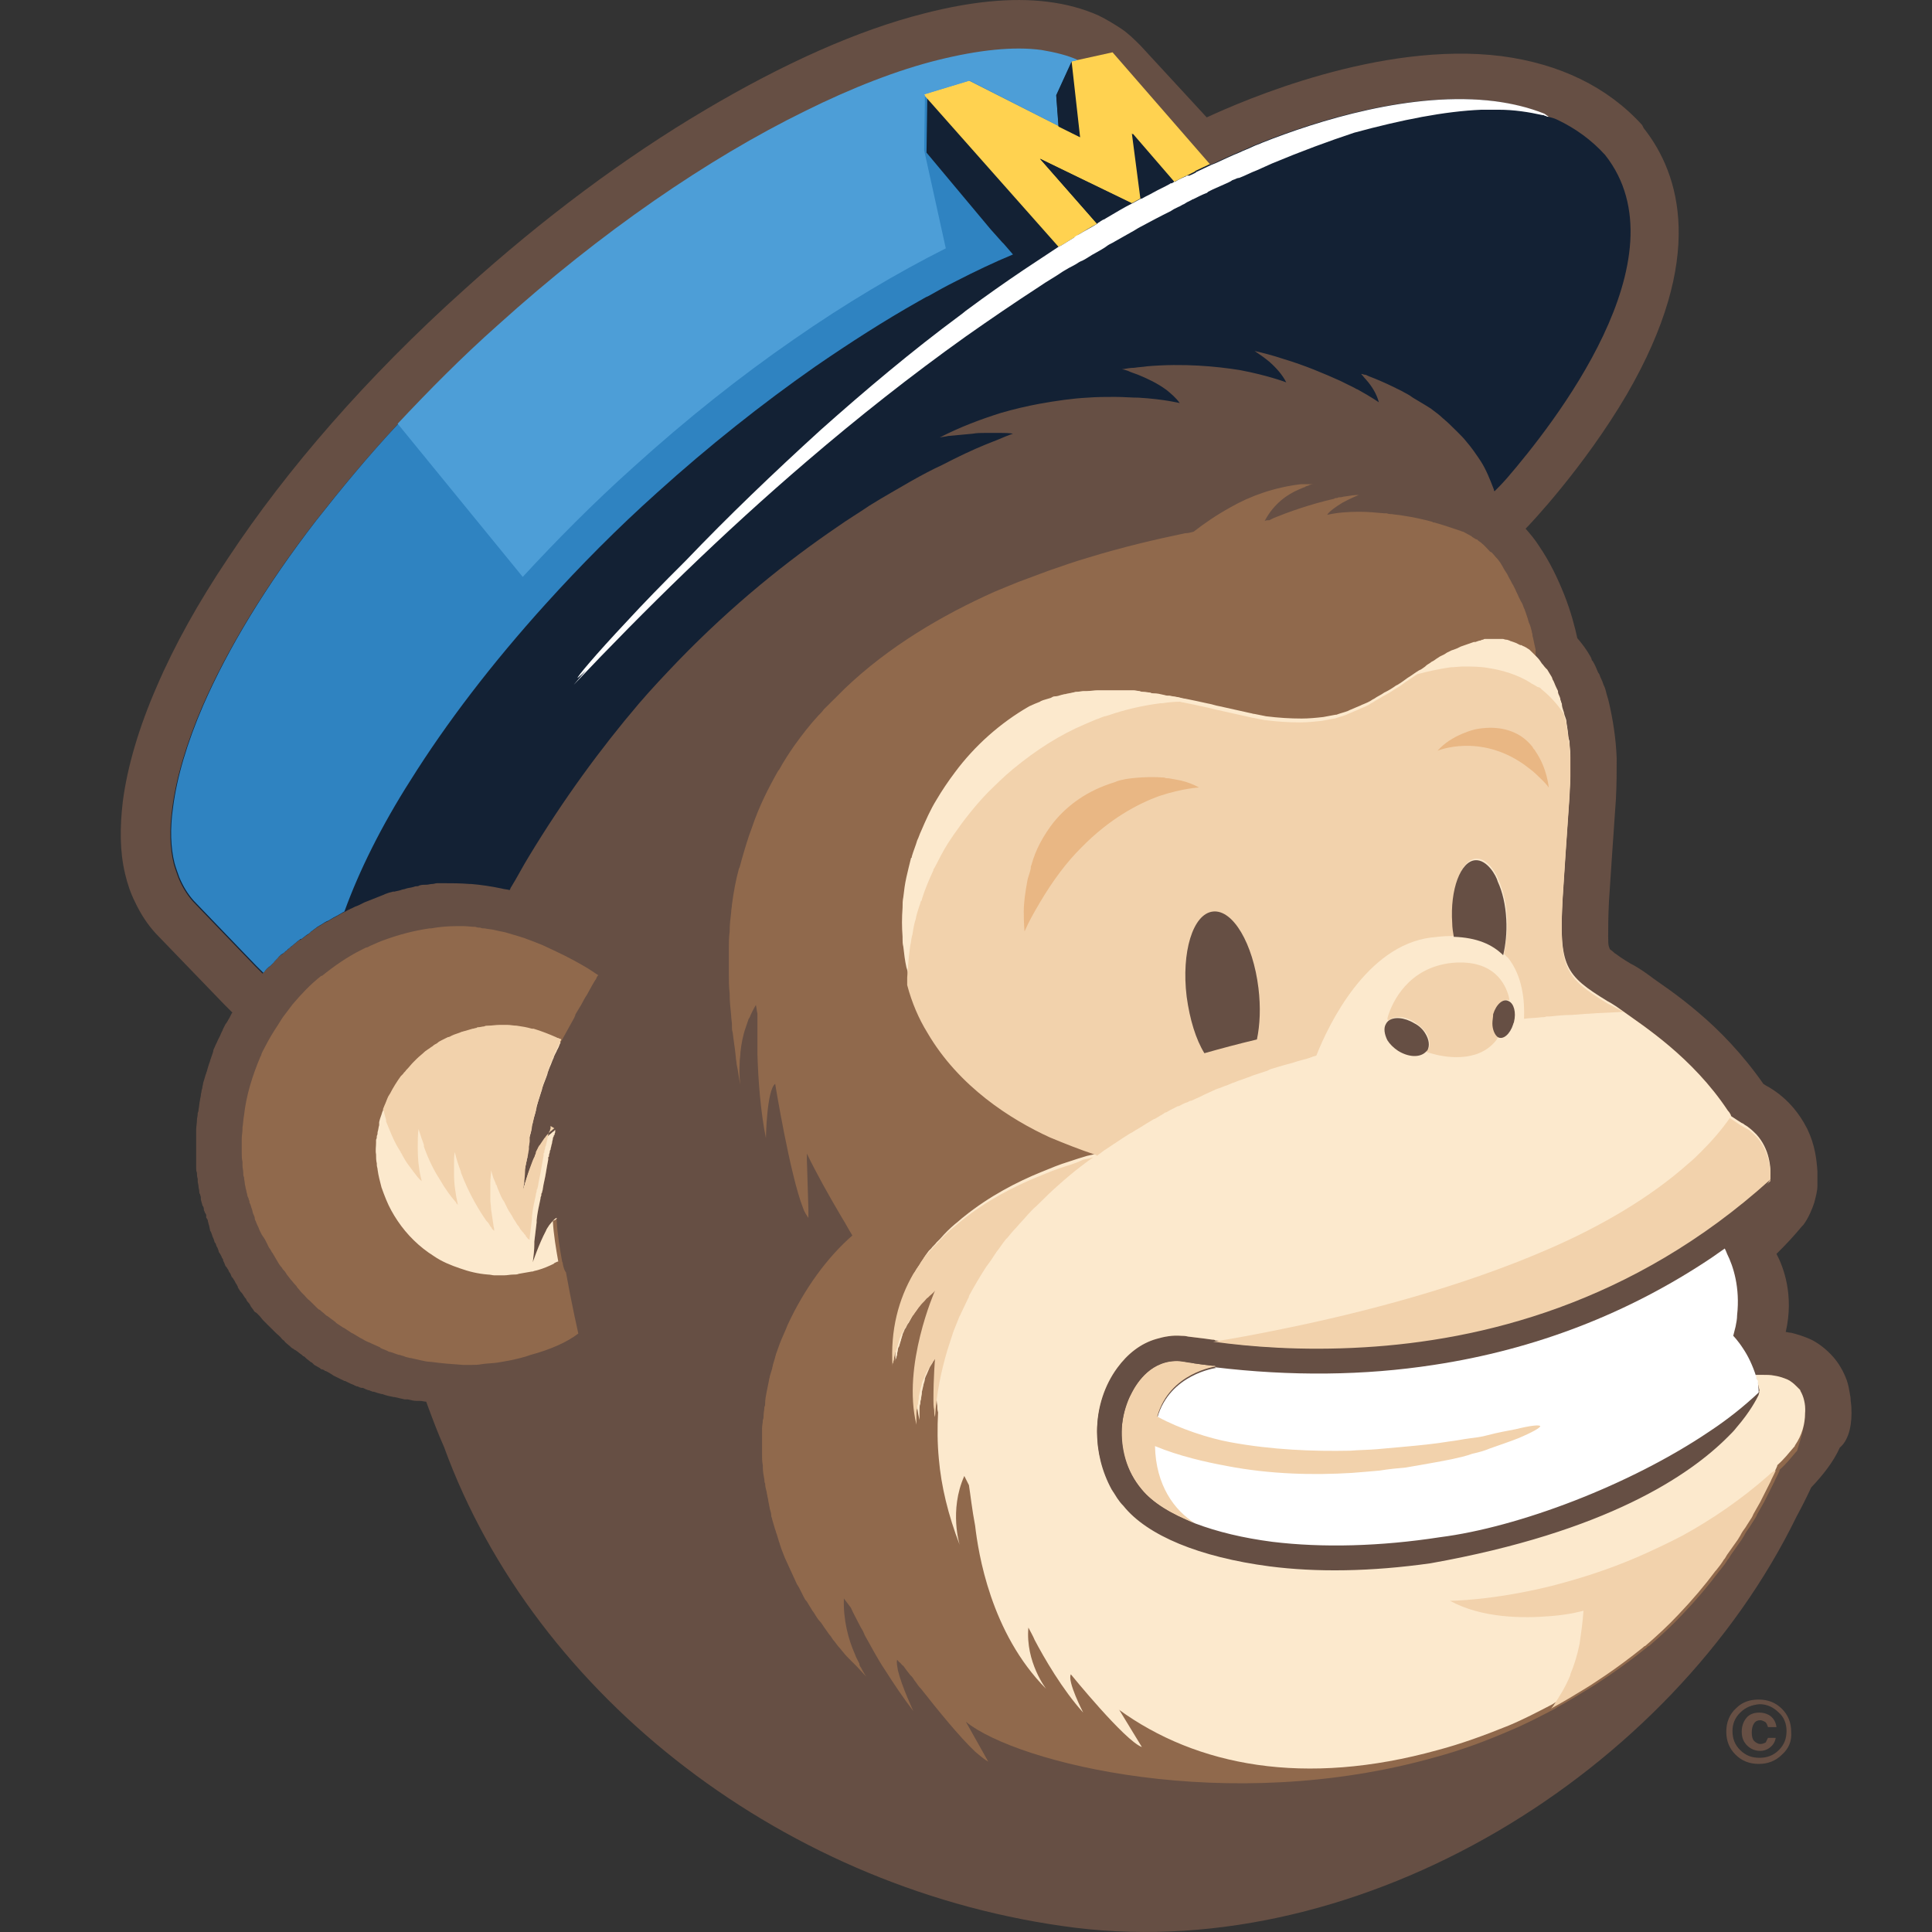 <svg width="48" height="48" viewBox="0 0 48 48" fill="none" xmlns="http://www.w3.org/2000/svg">
<rect x="0" y="0" width="48" height="48" fill="#333333" stroke="none"/>
<path d="M44.27 43.595C44.117 43.748 43.925 43.824 43.695 43.824C43.465 43.824 43.273 43.748 43.12 43.595C42.966 43.443 42.889 43.253 42.889 43.025C42.889 42.796 42.966 42.587 43.139 42.435C43.292 42.282 43.484 42.225 43.695 42.225C43.925 42.225 44.117 42.301 44.27 42.454C44.424 42.606 44.501 42.796 44.501 43.025C44.52 43.253 44.443 43.443 44.27 43.595ZM43.235 42.549C43.1 42.682 43.043 42.834 43.043 43.005C43.043 43.196 43.1 43.348 43.235 43.481C43.369 43.614 43.522 43.672 43.714 43.672C43.906 43.672 44.059 43.614 44.194 43.481C44.328 43.348 44.386 43.196 44.386 43.005C44.386 42.834 44.328 42.663 44.194 42.549C44.059 42.416 43.906 42.34 43.714 42.34C43.522 42.359 43.369 42.416 43.235 42.549ZM43.964 43.424C43.887 43.481 43.81 43.5 43.733 43.5C43.618 43.5 43.503 43.462 43.407 43.367C43.311 43.272 43.273 43.158 43.273 43.025C43.273 42.891 43.311 42.777 43.388 42.682C43.465 42.587 43.58 42.549 43.714 42.549C43.791 42.549 43.868 42.568 43.944 42.606C44.04 42.663 44.117 42.758 44.136 42.91H43.925C43.906 42.853 43.887 42.796 43.848 42.777C43.81 42.758 43.772 42.739 43.733 42.739C43.676 42.739 43.618 42.758 43.58 42.815C43.541 42.872 43.522 42.948 43.522 43.044C43.522 43.139 43.541 43.215 43.58 43.253C43.618 43.291 43.676 43.329 43.733 43.329C43.791 43.329 43.829 43.31 43.868 43.291L43.925 43.177H44.117C44.098 43.291 44.04 43.367 43.964 43.424ZM45.997 34.976C45.997 34.9 45.977 34.824 45.977 34.748C45.977 34.691 45.958 34.653 45.958 34.615C45.939 34.501 45.92 34.406 45.882 34.291C45.805 34.082 45.69 33.873 45.536 33.702C45.383 33.53 45.21 33.397 45.038 33.302C44.846 33.207 44.654 33.15 44.501 33.112C44.443 33.112 44.405 33.093 44.366 33.093C44.577 32.179 44.309 31.476 44.136 31.152L44.175 31.114C44.405 30.886 44.596 30.676 44.769 30.467L44.807 30.429C44.942 30.239 45.018 30.049 45.076 29.877C45.114 29.725 45.153 29.592 45.153 29.459V29.345V29.268V29.097C45.133 28.812 45.095 28.45 44.903 28.051C44.807 27.86 44.673 27.651 44.501 27.461C44.328 27.271 44.117 27.099 43.868 26.966C43.848 26.947 43.829 26.947 43.81 26.928C43.292 26.186 42.717 25.596 42.199 25.159C41.93 24.93 41.681 24.74 41.47 24.588C41.259 24.436 41.086 24.322 40.99 24.245C40.76 24.074 40.588 23.979 40.511 23.941C40.319 23.827 40.185 23.732 40.108 23.675C40.051 23.617 40.012 23.599 39.993 23.579C39.993 23.579 39.993 23.561 39.974 23.522C39.955 23.465 39.955 23.389 39.955 23.256C39.955 23.066 39.955 22.78 39.974 22.4C40.012 21.791 40.07 20.973 40.147 19.85C40.166 19.489 40.166 19.146 40.166 18.842C40.147 18.328 40.07 17.872 39.974 17.453C39.955 17.358 39.916 17.263 39.897 17.168C39.878 17.091 39.859 17.053 39.84 17.015C39.821 16.958 39.801 16.901 39.763 16.825C39.744 16.787 39.744 16.749 39.706 16.711C39.667 16.616 39.629 16.521 39.571 16.425L39.552 16.407L39.533 16.349L39.514 16.311C39.418 16.14 39.303 15.988 39.188 15.855C39.13 15.588 39.034 15.208 38.861 14.77C38.708 14.39 38.516 13.971 38.229 13.553C38.133 13.4 38.018 13.267 37.903 13.134L37.941 13.096C37.998 13.039 39.341 11.631 40.415 9.804C42.391 6.399 41.739 4.325 40.837 3.183L40.818 3.145L40.799 3.107C39.936 2.156 38.746 1.585 37.308 1.395C34.297 1.014 30.883 2.498 29.981 2.917L28.331 1.128C28.178 0.976 28.025 0.824 27.852 0.71C27.679 0.596 27.488 0.481 27.296 0.386C26.912 0.215 26.49 0.101 26.03 0.044C25.128 -0.07 24.093 0.044 22.98 0.329C21.311 0.748 19.451 1.585 17.495 2.746C15.538 3.906 13.505 5.409 11.53 7.198C9.113 9.367 7.118 11.669 5.66 13.876C4.932 14.96 4.337 16.026 3.896 17.053C3.455 18.062 3.167 19.032 3.052 19.907C2.975 20.554 2.975 21.163 3.109 21.715C3.167 21.962 3.244 22.191 3.359 22.419C3.493 22.704 3.666 22.971 3.877 23.199L5.584 24.968L5.775 25.159L5.756 25.178L5.699 25.292C5.66 25.349 5.641 25.406 5.603 25.444L5.545 25.558C5.526 25.615 5.488 25.672 5.469 25.73L5.411 25.844C5.392 25.901 5.353 25.958 5.334 26.015C5.315 26.053 5.296 26.091 5.296 26.129L5.238 26.3C5.219 26.338 5.219 26.376 5.2 26.414C5.181 26.471 5.162 26.529 5.142 26.605C5.142 26.624 5.123 26.643 5.123 26.662C5.123 26.681 5.104 26.7 5.104 26.719C5.085 26.776 5.066 26.852 5.047 26.909C5.047 26.947 5.027 26.985 5.027 27.023C5.027 27.042 5.008 27.08 5.008 27.099C5.008 27.137 4.989 27.175 4.989 27.214C4.989 27.252 4.97 27.29 4.97 27.328C4.951 27.404 4.951 27.48 4.932 27.575C4.932 27.594 4.932 27.613 4.912 27.651V27.67C4.912 27.727 4.893 27.784 4.893 27.822C4.893 27.898 4.874 27.994 4.874 28.07V29.021C4.874 29.059 4.874 29.097 4.893 29.135C4.893 29.173 4.893 29.23 4.912 29.287V29.345C4.912 29.383 4.932 29.44 4.932 29.478C4.932 29.516 4.951 29.554 4.951 29.611C4.951 29.63 4.951 29.649 4.97 29.668C4.97 29.687 4.989 29.725 4.989 29.744V29.782C4.989 29.82 5.008 29.858 5.027 29.934C5.027 29.953 5.027 29.953 5.047 29.972C5.066 30.01 5.066 30.049 5.066 30.067L5.085 30.106C5.085 30.125 5.085 30.125 5.104 30.144L5.123 30.182V30.239C5.123 30.258 5.123 30.258 5.142 30.277L5.162 30.315C5.162 30.353 5.181 30.372 5.181 30.41C5.2 30.448 5.2 30.486 5.219 30.562V30.543V30.562C5.219 30.581 5.219 30.581 5.238 30.6C5.258 30.657 5.277 30.695 5.277 30.714C5.296 30.753 5.315 30.791 5.334 30.867L5.353 30.886C5.373 30.924 5.373 30.962 5.392 30.981L5.411 31.019C5.411 31.038 5.43 31.057 5.43 31.076C5.43 31.095 5.449 31.133 5.469 31.152L5.488 31.19C5.507 31.209 5.507 31.247 5.526 31.266C5.545 31.285 5.545 31.304 5.545 31.323C5.564 31.361 5.584 31.399 5.603 31.456L5.622 31.476C5.641 31.494 5.641 31.514 5.66 31.533C5.68 31.552 5.68 31.59 5.699 31.609C5.718 31.628 5.737 31.666 5.756 31.723L5.775 31.742C5.795 31.761 5.795 31.78 5.814 31.799C5.833 31.837 5.852 31.856 5.852 31.875C5.871 31.894 5.891 31.932 5.91 31.97V31.989C5.929 32.008 5.929 32.027 5.948 32.046C5.967 32.084 5.986 32.103 6.006 32.122C6.025 32.141 6.044 32.179 6.082 32.236C6.102 32.256 6.121 32.275 6.121 32.294C6.14 32.332 6.159 32.351 6.178 32.37C6.197 32.389 6.217 32.427 6.236 32.465C6.255 32.484 6.274 32.522 6.293 32.541C6.312 32.579 6.332 32.598 6.37 32.617L6.428 32.674L6.447 32.693C6.485 32.731 6.504 32.769 6.543 32.807L6.581 32.845L6.639 32.903L6.754 33.017L6.792 33.055L6.85 33.112L6.869 33.131C6.907 33.169 6.965 33.207 7.003 33.264L7.022 33.283C7.041 33.302 7.061 33.302 7.08 33.34C7.137 33.397 7.195 33.435 7.252 33.492L7.291 33.511L7.31 33.53L7.348 33.549C7.406 33.587 7.444 33.626 7.502 33.663L7.521 33.683C7.54 33.702 7.559 33.702 7.559 33.702L7.598 33.74C7.636 33.778 7.674 33.797 7.713 33.835L7.751 33.854L7.789 33.892L7.809 33.911C7.847 33.93 7.904 33.968 7.943 33.987C7.962 34.006 7.981 34.025 8.02 34.025L8.058 34.044L8.077 34.063H8.096C8.173 34.101 8.231 34.139 8.288 34.177L8.326 34.196L8.557 34.31H8.576L8.614 34.33L8.729 34.386C8.748 34.386 8.768 34.406 8.787 34.406C8.806 34.425 8.825 34.425 8.863 34.444H8.883C8.921 34.463 8.959 34.482 8.998 34.482H9.017C9.055 34.501 9.094 34.52 9.151 34.539H9.17L9.209 34.558C9.228 34.558 9.247 34.577 9.266 34.577H9.285C9.343 34.596 9.401 34.615 9.477 34.634H9.496C9.592 34.672 9.688 34.691 9.784 34.71H9.803C9.88 34.729 9.976 34.748 10.053 34.767H10.129C10.206 34.786 10.283 34.805 10.36 34.805H10.436C10.494 34.805 10.532 34.824 10.59 34.824C10.59 34.843 10.609 34.862 10.609 34.881C10.743 35.243 10.877 35.604 11.031 35.947C13.294 42.168 19.566 47.001 26.72 47.895C33.875 48.77 41.528 44.052 44.635 37.678C44.769 37.431 44.884 37.202 44.999 36.955C45.306 36.632 45.556 36.308 45.709 35.966C45.958 35.756 46.016 35.338 45.997 34.976ZM6.274 32.503H6.293H6.274Z" fill="#664F44"/>
<path d="M39.878 3.849C39.533 3.469 39.13 3.183 38.689 2.974C38.612 2.936 38.535 2.917 38.44 2.898C38.401 2.879 38.363 2.841 38.325 2.822C37.941 2.669 37.538 2.574 37.116 2.517C35.045 2.251 32.666 3.012 31.324 3.545C31.247 3.583 31.17 3.602 31.093 3.64C30.978 3.697 30.863 3.735 30.748 3.792C30.556 3.868 30.365 3.963 30.154 4.058C30.115 4.077 30.096 4.077 30.058 4.096L29.693 3.678L29.521 3.488L29.367 3.316L29.31 3.24L27.91 1.642L27.794 1.509L27.641 1.338H27.622L27.219 1.433L26.759 1.528C26.509 1.414 26.203 1.338 25.857 1.28C25.167 1.185 24.285 1.28 23.287 1.528C22.29 1.775 21.158 2.213 19.969 2.803C17.571 3.982 14.925 5.79 12.354 8.111C11.453 8.91 10.628 9.747 9.861 10.565C9.113 11.364 8.442 12.183 7.828 12.963C6.581 14.58 5.641 16.14 5.027 17.548C4.625 18.48 4.375 19.337 4.279 20.079C4.203 20.611 4.222 21.087 4.318 21.468C4.356 21.601 4.394 21.696 4.433 21.81C4.529 22.038 4.644 22.229 4.797 22.4L6.351 24.017L6.523 24.188L6.543 24.169C6.581 24.112 6.639 24.055 6.696 24.017L6.715 23.998L6.773 23.941C6.811 23.884 6.869 23.846 6.907 23.789C6.945 23.751 6.965 23.732 7.003 23.713C7.041 23.694 7.061 23.656 7.099 23.637L7.137 23.599C7.176 23.579 7.195 23.541 7.233 23.522C7.272 23.484 7.329 23.446 7.367 23.408C7.387 23.389 7.425 23.37 7.444 23.351H7.463C7.521 23.313 7.559 23.275 7.617 23.237C7.655 23.218 7.674 23.199 7.713 23.161C7.77 23.123 7.809 23.085 7.866 23.047C7.904 23.028 7.924 23.009 7.962 22.99C8.02 22.952 8.077 22.914 8.135 22.895C8.173 22.875 8.192 22.857 8.231 22.837C8.288 22.799 8.346 22.78 8.403 22.742C8.442 22.723 8.461 22.704 8.499 22.685L8.537 22.666C8.595 22.647 8.633 22.609 8.691 22.59C8.71 22.571 8.748 22.571 8.768 22.552C8.806 22.533 8.844 22.514 8.902 22.495L9.017 22.438L9.055 22.419L9.343 22.305C9.381 22.286 9.401 22.286 9.439 22.267C9.477 22.248 9.496 22.248 9.535 22.229L9.573 22.21C9.592 22.21 9.612 22.191 9.631 22.191C9.669 22.172 9.707 22.172 9.765 22.152H9.803C9.861 22.134 9.899 22.134 9.957 22.114C9.995 22.095 10.053 22.095 10.091 22.076C10.149 22.057 10.206 22.057 10.264 22.038C10.283 22.038 10.302 22.019 10.34 22.019C10.36 22.019 10.398 22.019 10.417 22C10.475 21.981 10.532 21.981 10.59 21.981C10.647 21.981 10.686 21.962 10.743 21.962C10.781 21.962 10.82 21.943 10.858 21.943H11.012C11.204 21.943 11.434 21.943 11.664 21.962H11.702C11.932 21.981 12.201 22.019 12.469 22.076C12.527 22.095 12.604 22.095 12.661 22.114C12.68 22.095 12.68 22.057 12.7 22.038C12.853 21.791 12.987 21.525 13.141 21.277C14.004 19.85 14.925 18.595 15.864 17.491C16.19 17.11 16.516 16.768 16.843 16.425C18.204 15.018 19.566 13.933 20.794 13.096C21.062 12.906 21.35 12.734 21.599 12.563C21.964 12.335 22.309 12.145 22.635 11.954C22.904 11.802 23.153 11.669 23.402 11.555C23.805 11.345 24.169 11.174 24.495 11.041L24.783 10.927C24.917 10.87 25.052 10.813 25.167 10.775C25.071 10.756 24.956 10.756 24.86 10.756H24.476C24.38 10.756 24.265 10.756 24.169 10.775C23.978 10.794 23.767 10.813 23.556 10.832C23.479 10.851 23.421 10.851 23.345 10.87C23.863 10.603 24.38 10.413 24.86 10.261C25.186 10.166 25.512 10.09 25.819 10.033C26.241 9.957 26.644 9.899 27.008 9.88C27.257 9.861 27.488 9.861 27.699 9.861C27.91 9.861 28.12 9.88 28.293 9.88C28.926 9.918 29.31 10.014 29.31 10.014C29.214 9.88 29.099 9.785 28.984 9.69C28.753 9.519 28.504 9.405 28.274 9.31C28.178 9.272 28.101 9.253 28.025 9.214C27.967 9.195 27.91 9.176 27.871 9.176C27.986 9.157 28.082 9.138 28.178 9.138C28.293 9.119 28.389 9.119 28.504 9.1C29.406 9.024 30.211 9.1 30.806 9.195C31.515 9.329 31.957 9.5 31.957 9.5C31.861 9.31 31.707 9.138 31.535 8.986C31.42 8.891 31.285 8.796 31.17 8.72C31.42 8.777 31.631 8.834 31.861 8.91C32.436 9.081 32.916 9.291 33.299 9.462L33.645 9.633C33.683 9.652 33.702 9.671 33.721 9.671C34.066 9.861 34.258 9.995 34.258 9.995C34.201 9.785 34.086 9.595 33.932 9.424C33.894 9.386 33.855 9.329 33.817 9.291H33.836C33.855 9.291 33.875 9.31 33.913 9.31C33.932 9.31 33.971 9.329 34.009 9.348C34.162 9.405 34.392 9.5 34.661 9.633C34.68 9.633 34.68 9.652 34.699 9.652L34.815 9.709C34.91 9.766 35.006 9.804 35.102 9.88L35.39 10.052C35.447 10.09 35.486 10.109 35.543 10.147C35.639 10.223 35.754 10.299 35.85 10.394C35.965 10.489 36.061 10.584 36.157 10.68L36.215 10.737C36.291 10.813 36.368 10.889 36.426 10.965C36.56 11.117 36.675 11.288 36.79 11.46C36.924 11.669 37.02 11.916 37.116 12.164C37.116 12.183 37.116 12.202 37.135 12.202C37.193 12.145 37.308 12.03 37.442 11.878C38.555 10.584 41.892 6.399 39.878 3.849Z" fill="#132134"/>
<path d="M44.846 35.109C44.846 35.109 44.884 34.824 44.731 34.558C44.731 34.539 44.712 34.52 44.712 34.52L44.692 34.501L44.635 34.444C44.596 34.406 44.558 34.367 44.501 34.33C44.481 34.31 44.443 34.291 44.405 34.272C44.309 34.234 44.213 34.196 44.079 34.177C43.983 34.158 43.887 34.158 43.772 34.158H43.618V34.196C43.618 34.215 43.637 34.234 43.637 34.272C43.637 34.291 43.637 34.31 43.657 34.31C43.676 34.367 43.695 34.463 43.714 34.539C43.714 34.539 43.714 34.558 43.695 34.596V34.615C43.637 34.748 43.484 35.053 43.139 35.433C43.081 35.509 43.024 35.566 42.947 35.642C41.988 36.632 39.916 38.021 35.543 38.801C34.066 39.01 32.685 39.029 31.535 38.877C29.808 38.667 28.523 38.116 27.91 37.374C27.852 37.317 27.814 37.24 27.756 37.183C27.718 37.126 27.699 37.088 27.66 37.031C27.641 37.012 27.641 36.993 27.622 36.974C27.372 36.517 27.257 36.023 27.257 35.547C27.257 34.957 27.449 34.406 27.756 33.987C28.006 33.645 28.331 33.378 28.734 33.264C28.926 33.207 29.137 33.169 29.348 33.188C29.386 33.188 29.444 33.188 29.521 33.207C29.655 33.226 29.866 33.245 30.115 33.283C30.134 33.283 30.173 33.283 30.192 33.302C31.017 33.397 32.321 33.53 33.894 33.435C36.771 33.264 40.549 32.37 43.983 29.287V29.268C44.002 29.002 43.964 28.545 43.637 28.184C43.58 28.127 43.522 28.07 43.446 28.013C43.407 27.975 43.35 27.956 43.311 27.918C43.254 27.898 43.215 27.86 43.177 27.841L43.005 27.727V27.708C42.985 27.67 42.966 27.632 42.928 27.594C42.045 26.262 40.818 25.482 40.319 25.121C40.089 24.949 39.936 24.873 39.936 24.873C38.881 24.226 38.727 24.017 38.823 22.286C38.861 21.658 38.919 20.84 38.996 19.717C38.996 19.565 39.015 19.432 39.015 19.299V19.203V18.747C39.015 18.652 38.996 18.556 38.996 18.48C38.996 18.442 38.996 18.404 38.977 18.366C38.957 18.271 38.957 18.176 38.938 18.081C38.938 18.043 38.919 17.986 38.919 17.948C38.919 17.891 38.9 17.852 38.881 17.795C38.861 17.757 38.861 17.7 38.842 17.662C38.823 17.605 38.804 17.548 38.804 17.491C38.804 17.472 38.785 17.453 38.785 17.434C38.785 17.415 38.766 17.396 38.766 17.377V17.358L38.746 17.301C38.727 17.263 38.708 17.225 38.708 17.187V17.168L38.689 17.13L38.67 17.091C38.631 17.015 38.612 16.939 38.574 16.882L38.555 16.825C38.516 16.768 38.478 16.692 38.44 16.635L38.42 16.616L38.401 16.597C38.363 16.559 38.344 16.521 38.305 16.483L38.267 16.425C38.229 16.369 38.19 16.33 38.152 16.292V16.14C38.133 16.064 38.114 15.969 38.094 15.874C38.094 15.855 38.075 15.817 38.075 15.798V15.779C38.075 15.741 38.056 15.722 38.056 15.684C38.037 15.607 38.018 15.531 37.979 15.455C37.979 15.436 37.96 15.398 37.96 15.379L37.903 15.208C37.883 15.17 37.883 15.132 37.864 15.113C37.845 15.056 37.826 14.999 37.787 14.941L37.73 14.827C37.711 14.77 37.672 14.713 37.653 14.656L37.596 14.542C37.557 14.485 37.538 14.428 37.5 14.371L37.442 14.257C37.404 14.199 37.365 14.142 37.327 14.066C37.308 14.028 37.289 14.009 37.27 13.971C37.25 13.952 37.231 13.914 37.212 13.895C37.154 13.838 37.116 13.781 37.059 13.724L37.02 13.705C36.944 13.629 36.886 13.553 36.809 13.495L36.79 13.476C36.752 13.457 36.713 13.419 36.694 13.4H36.675C36.637 13.381 36.617 13.362 36.579 13.343L36.56 13.324C36.522 13.305 36.464 13.267 36.387 13.229C36.368 13.21 36.33 13.21 36.291 13.191C36.119 13.134 35.908 13.058 35.639 12.982C35.62 12.982 35.601 12.982 35.582 12.963C35.371 12.906 35.121 12.849 34.853 12.81C34.757 12.791 34.68 12.791 34.584 12.773C34.546 12.773 34.508 12.773 34.45 12.753H34.392C34.181 12.734 33.99 12.715 33.779 12.715H33.76C33.491 12.715 33.222 12.734 32.973 12.791C33.031 12.696 33.203 12.582 33.357 12.487C33.568 12.373 33.76 12.297 33.76 12.297C33.645 12.297 33.529 12.316 33.414 12.335C33.376 12.335 33.338 12.354 33.299 12.354C33.28 12.354 33.242 12.354 33.222 12.373H33.203C33.184 12.373 33.165 12.373 33.146 12.392C32.551 12.525 31.976 12.734 31.65 12.868L31.535 12.925H31.515C31.477 12.925 31.458 12.925 31.42 12.944C31.65 12.506 31.995 12.278 32.264 12.164C32.302 12.145 32.359 12.126 32.398 12.107C32.417 12.107 32.417 12.107 32.436 12.088C32.474 12.069 32.513 12.069 32.532 12.05C32.59 12.03 32.628 12.03 32.628 12.03H32.321C31.669 12.107 31.074 12.316 30.576 12.601C30.23 12.791 29.924 13.001 29.655 13.21C29.578 13.229 29.521 13.248 29.444 13.248C28.715 13.4 27.89 13.591 27.027 13.857C26.701 13.952 26.375 14.066 26.049 14.18C25.8 14.275 25.531 14.371 25.282 14.466C25.09 14.542 24.917 14.618 24.726 14.694C23.402 15.284 22.079 16.064 20.985 17.11L20.87 17.225L20.583 17.51L20.468 17.624C20.429 17.681 20.372 17.738 20.333 17.776C20.122 18.005 19.93 18.252 19.739 18.518C19.605 18.709 19.47 18.918 19.355 19.127L19.336 19.146C19.087 19.584 18.856 20.041 18.684 20.554C18.588 20.802 18.511 21.068 18.434 21.334C18.415 21.41 18.396 21.468 18.377 21.544L18.358 21.582C18.281 21.867 18.224 22.172 18.185 22.476C18.185 22.533 18.166 22.59 18.166 22.666C18.147 22.818 18.128 22.971 18.128 23.142C18.108 23.294 18.108 23.427 18.108 23.579V24.169C18.108 24.341 18.108 24.512 18.128 24.683V24.702C18.128 24.873 18.147 25.044 18.166 25.235C18.166 25.311 18.185 25.387 18.185 25.463V25.52C18.185 25.558 18.185 25.596 18.204 25.653C18.224 25.844 18.262 26.053 18.281 26.262C18.281 26.319 18.3 26.376 18.3 26.433C18.339 26.605 18.358 26.795 18.396 26.966C18.396 26.966 18.358 26.738 18.377 26.395C18.377 26.319 18.396 26.224 18.396 26.148C18.415 25.958 18.454 25.73 18.53 25.52L18.588 25.349C18.588 25.33 18.607 25.311 18.626 25.273C18.665 25.178 18.722 25.064 18.78 24.968C18.799 25.044 18.799 25.121 18.818 25.178V26.186C18.837 26.833 18.895 27.613 19.029 28.279C19.029 28.279 19.048 27.08 19.259 26.928C19.259 26.928 19.624 29.173 19.95 30.01C19.988 30.125 20.046 30.201 20.084 30.258V30.029L20.046 28.793V28.66C20.295 29.173 20.583 29.687 20.909 30.239C21.005 30.391 21.081 30.543 21.177 30.695C20.564 31.228 19.988 32.008 19.566 32.922C19.509 33.074 19.432 33.226 19.374 33.378C19.336 33.473 19.317 33.549 19.278 33.645C19.278 33.663 19.259 33.702 19.259 33.721C19.24 33.778 19.221 33.854 19.202 33.911C19.202 33.949 19.183 33.968 19.183 34.006C19.163 34.063 19.144 34.139 19.125 34.196C19.125 34.234 19.106 34.253 19.106 34.291L19.048 34.577C19.029 34.672 19.01 34.767 19.01 34.862C19.01 34.9 19.01 34.919 18.991 34.957C18.991 35.033 18.971 35.09 18.971 35.167C18.971 35.205 18.971 35.243 18.952 35.281C18.952 35.357 18.933 35.414 18.933 35.49V36.156C18.933 36.232 18.933 36.308 18.952 36.403V36.46C18.952 36.556 18.971 36.651 18.991 36.765C18.991 36.803 18.991 36.822 19.01 36.86C19.01 36.936 19.029 36.993 19.048 37.069C19.048 37.107 19.067 37.145 19.067 37.183C19.087 37.24 19.087 37.317 19.106 37.374C19.106 37.412 19.125 37.45 19.125 37.488C19.144 37.545 19.163 37.602 19.163 37.678C19.183 37.716 19.183 37.754 19.202 37.811C19.221 37.868 19.24 37.944 19.259 38.002C19.278 38.04 19.278 38.078 19.298 38.116C19.317 38.173 19.336 38.249 19.355 38.306C19.374 38.344 19.374 38.382 19.393 38.42C19.413 38.496 19.451 38.572 19.47 38.629C19.489 38.667 19.489 38.687 19.509 38.725L19.796 39.352C19.816 39.391 19.835 39.41 19.854 39.448L19.969 39.676C19.988 39.714 20.007 39.752 20.046 39.79C20.084 39.847 20.122 39.923 20.161 39.98C20.18 40.018 20.218 40.056 20.237 40.094C20.276 40.152 20.314 40.228 20.372 40.285C20.41 40.323 20.429 40.361 20.468 40.418C20.506 40.475 20.564 40.551 20.602 40.608C20.64 40.646 20.659 40.684 20.698 40.741C20.755 40.798 20.794 40.875 20.851 40.932C20.89 40.97 20.909 41.008 20.947 41.046C21.005 41.122 21.062 41.179 21.139 41.255L21.235 41.35C21.331 41.445 21.427 41.559 21.523 41.655C21.523 41.655 21.465 41.578 21.388 41.426C21.369 41.407 21.35 41.369 21.35 41.331L21.292 41.217C21.273 41.179 21.254 41.141 21.235 41.084C21.081 40.741 20.947 40.247 20.966 39.714L21.139 39.942C21.196 40.075 21.292 40.247 21.388 40.437C21.427 40.494 21.465 40.57 21.484 40.627C21.638 40.894 21.791 41.198 21.983 41.483C22.213 41.845 22.443 42.187 22.692 42.511C22.692 42.511 22.405 41.902 22.309 41.502C22.29 41.388 22.27 41.293 22.29 41.236C22.309 41.255 22.328 41.293 22.366 41.312C22.386 41.331 22.405 41.369 22.443 41.388C22.482 41.445 22.539 41.522 22.616 41.617L22.654 41.655C22.692 41.693 22.712 41.75 22.75 41.788C22.788 41.845 22.827 41.902 22.884 41.959C23.287 42.473 23.843 43.158 24.227 43.519C24.361 43.633 24.476 43.728 24.553 43.767L23.997 42.777C25.263 43.805 30.518 45.117 35.678 43.652C36.31 43.481 36.924 43.253 37.538 42.986C37.903 42.834 38.267 42.644 38.631 42.454L38.689 42.416C38.938 42.282 39.188 42.13 39.437 41.978C39.629 41.864 39.821 41.731 39.993 41.617C40.3 41.407 40.607 41.179 40.914 40.932C40.933 40.913 40.952 40.894 40.971 40.894C41.259 40.646 41.547 40.38 41.796 40.114C42.141 39.752 42.448 39.391 42.717 39.029L42.736 39.01C42.813 38.915 42.87 38.839 42.928 38.744L42.947 38.725C42.966 38.687 42.985 38.667 43.005 38.629C43.1 38.496 43.177 38.382 43.273 38.249C43.292 38.211 43.311 38.192 43.331 38.154C43.369 38.078 43.407 38.021 43.465 37.944C43.503 37.887 43.522 37.849 43.561 37.792C43.599 37.735 43.637 37.678 43.657 37.621C43.714 37.526 43.772 37.412 43.829 37.317L43.887 37.203L44.002 36.974L44.059 36.86L44.079 36.822C44.117 36.727 44.175 36.632 44.213 36.536V36.517C44.386 36.365 44.501 36.213 44.616 36.08C44.635 36.061 44.654 36.042 44.654 36.023C44.769 35.661 44.846 35.376 44.846 35.109ZM13.985 31.418C13.985 31.399 13.985 31.38 13.966 31.342C13.908 31.019 13.85 30.676 13.831 30.334V30.258C13.774 30.277 13.716 30.353 13.639 30.448C13.62 30.486 13.582 30.524 13.563 30.581C13.39 30.905 13.237 31.361 13.237 31.361C13.256 31.209 13.275 31.057 13.275 30.905V30.848C13.294 30.695 13.313 30.524 13.332 30.372V30.315C13.352 30.125 13.39 29.953 13.428 29.782C13.428 29.763 13.428 29.744 13.448 29.706V29.687C13.448 29.668 13.448 29.649 13.467 29.63C13.467 29.592 13.486 29.573 13.486 29.535C13.505 29.402 13.543 29.268 13.563 29.135C13.582 29.021 13.601 28.907 13.62 28.812V28.774C13.62 28.755 13.62 28.736 13.639 28.736V28.698C13.639 28.679 13.659 28.64 13.659 28.622C13.659 28.602 13.659 28.584 13.678 28.564C13.678 28.526 13.697 28.488 13.697 28.469C13.697 28.45 13.716 28.412 13.716 28.393C13.716 28.355 13.735 28.317 13.735 28.298C13.735 28.279 13.735 28.26 13.755 28.241C13.755 28.222 13.755 28.203 13.774 28.203C13.774 28.165 13.793 28.146 13.793 28.127V28.07L13.755 28.108C13.716 28.127 13.697 28.165 13.659 28.184L13.62 28.222C13.582 28.26 13.543 28.298 13.524 28.336L13.505 28.355L13.39 28.526L13.371 28.545C13.371 28.564 13.352 28.564 13.352 28.584L13.294 28.698V28.736C13.275 28.793 13.237 28.85 13.217 28.907C13.16 29.059 13.102 29.211 13.064 29.345C13.045 29.383 13.045 29.44 13.026 29.459C13.006 29.535 12.987 29.611 12.987 29.63V29.649V29.63C12.987 29.573 12.987 29.535 13.006 29.478C13.006 29.383 13.026 29.268 13.026 29.173C13.026 29.097 13.045 29.002 13.064 28.926C13.064 28.907 13.064 28.869 13.083 28.85C13.083 28.812 13.102 28.774 13.102 28.736C13.102 28.698 13.121 28.66 13.121 28.622V28.564C13.121 28.526 13.141 28.469 13.141 28.431V28.336V28.298C13.141 28.279 13.141 28.26 13.16 28.241C13.179 28.184 13.198 28.108 13.198 28.051V28.032C13.217 27.994 13.217 27.937 13.237 27.898V27.88C13.256 27.784 13.294 27.689 13.313 27.594V27.556C13.313 27.537 13.313 27.518 13.332 27.499C13.371 27.347 13.428 27.195 13.467 27.061V27.042C13.505 26.928 13.563 26.795 13.601 26.681V26.662C13.62 26.605 13.639 26.567 13.659 26.51C13.697 26.433 13.716 26.357 13.755 26.281C13.755 26.262 13.774 26.224 13.812 26.148C13.831 26.129 13.831 26.091 13.85 26.072C13.87 26.034 13.889 25.996 13.908 25.939L13.927 25.901L14.253 25.311C14.272 25.292 14.272 25.254 14.291 25.235V25.216L14.311 25.178C14.349 25.121 14.387 25.044 14.426 24.988C14.483 24.892 14.522 24.797 14.579 24.721C14.675 24.55 14.752 24.398 14.809 24.322C14.829 24.265 14.848 24.245 14.867 24.226C14.848 24.226 14.752 24.15 14.598 24.055C14.407 23.941 14.138 23.789 13.812 23.637C13.697 23.579 13.601 23.541 13.486 23.484C13.352 23.427 13.198 23.37 13.045 23.313C13.006 23.294 12.968 23.294 12.93 23.275C12.796 23.237 12.68 23.199 12.546 23.161C12.45 23.142 12.354 23.123 12.278 23.104C12.201 23.085 12.124 23.085 12.047 23.066C12.009 23.066 11.971 23.066 11.932 23.047C11.894 23.047 11.856 23.047 11.817 23.028C11.721 23.028 11.606 23.009 11.51 23.009H11.357C11.127 23.009 10.916 23.028 10.705 23.066H10.666C10.283 23.123 9.918 23.218 9.554 23.351C9.439 23.389 9.324 23.446 9.19 23.503C9.151 23.522 9.132 23.541 9.094 23.541L8.979 23.599C8.633 23.77 8.307 23.998 8 24.245H7.981C7.713 24.455 7.482 24.702 7.272 24.949L7.099 25.178C7.022 25.273 6.965 25.368 6.907 25.463C6.792 25.634 6.677 25.825 6.581 26.015C6.543 26.091 6.504 26.148 6.485 26.224C6.485 26.243 6.466 26.243 6.466 26.262C6.274 26.719 6.121 27.195 6.063 27.708C6.044 27.803 6.044 27.898 6.025 28.013V28.051C6.025 28.127 6.006 28.203 6.006 28.298V28.64C6.006 28.717 6.006 28.793 6.025 28.869V28.964C6.025 29.021 6.044 29.078 6.044 29.135V29.154C6.044 29.192 6.044 29.211 6.063 29.249C6.063 29.306 6.082 29.363 6.082 29.402C6.082 29.44 6.102 29.478 6.102 29.516C6.121 29.573 6.121 29.611 6.14 29.668C6.14 29.706 6.159 29.744 6.178 29.782V29.801L6.197 29.839V29.877L6.217 29.915C6.236 29.953 6.236 29.991 6.255 30.029C6.274 30.067 6.274 30.125 6.293 30.163C6.312 30.201 6.332 30.239 6.332 30.296L6.351 30.334C6.37 30.372 6.37 30.391 6.389 30.429C6.408 30.467 6.428 30.505 6.447 30.562L6.504 30.676C6.523 30.695 6.523 30.714 6.543 30.733C6.562 30.753 6.562 30.771 6.581 30.791L6.639 30.905C6.658 30.943 6.677 31 6.715 31.038C6.734 31.076 6.754 31.114 6.773 31.133C6.792 31.171 6.83 31.228 6.85 31.266C6.869 31.304 6.888 31.323 6.907 31.361C6.926 31.399 6.965 31.456 7.003 31.494C7.022 31.533 7.041 31.552 7.061 31.571C7.099 31.609 7.118 31.666 7.156 31.704C7.176 31.723 7.195 31.761 7.214 31.78C7.252 31.818 7.291 31.875 7.329 31.913C7.348 31.932 7.367 31.951 7.387 31.989C7.425 32.027 7.463 32.084 7.502 32.122L7.559 32.179C7.598 32.218 7.636 32.275 7.693 32.313L7.751 32.37L7.885 32.503C7.904 32.522 7.924 32.541 7.943 32.541C7.981 32.579 8.039 32.617 8.096 32.674C8.115 32.693 8.135 32.693 8.154 32.712C8.211 32.75 8.25 32.788 8.307 32.826C8.326 32.845 8.346 32.845 8.346 32.864L8.518 32.979L8.557 32.998L8.729 33.112L8.768 33.131C8.825 33.169 8.902 33.207 8.959 33.245L8.998 33.264C9.055 33.302 9.132 33.34 9.19 33.359L9.228 33.378C9.305 33.416 9.362 33.435 9.439 33.473L9.458 33.492C9.535 33.53 9.612 33.549 9.669 33.587H9.688C9.765 33.606 9.842 33.645 9.918 33.663H9.938C9.976 33.683 10.014 33.683 10.053 33.702C10.091 33.721 10.129 33.721 10.187 33.74H10.206C10.283 33.759 10.379 33.778 10.456 33.797C10.532 33.816 10.628 33.835 10.705 33.835C10.973 33.873 11.242 33.892 11.51 33.911H11.702C11.798 33.911 11.875 33.911 11.971 33.892C12.086 33.873 12.22 33.873 12.354 33.854C12.469 33.835 12.585 33.816 12.68 33.797C12.853 33.759 13.026 33.721 13.179 33.663C13.678 33.53 14.1 33.34 14.368 33.131C14.368 33.131 14.196 32.37 14.061 31.609C14.023 31.571 14.004 31.494 13.985 31.418Z" fill="#90694C"/>
<path d="M26.298 3.145L26.241 2.384L26.625 1.547L26.778 1.509C26.529 1.395 26.222 1.319 25.876 1.261C25.186 1.166 24.304 1.261 23.306 1.509C22.309 1.756 21.177 2.194 19.988 2.784C17.59 3.963 14.944 5.771 12.373 8.092C11.472 8.891 10.647 9.728 9.88 10.546C9.132 11.345 8.461 12.164 7.847 12.944C6.6 14.561 5.66 16.121 5.047 17.529C4.644 18.461 4.394 19.318 4.299 20.06C4.222 20.592 4.241 21.068 4.337 21.448C4.375 21.582 4.414 21.677 4.452 21.791C4.548 22.019 4.663 22.21 4.816 22.381L6.37 23.998L6.543 24.169L6.562 24.15C6.6 24.093 6.658 24.036 6.715 23.998L6.734 23.979L6.792 23.922C6.83 23.865 6.888 23.827 6.926 23.77C6.965 23.732 6.984 23.713 7.022 23.694C7.061 23.675 7.08 23.637 7.118 23.618L7.156 23.579C7.195 23.561 7.214 23.522 7.252 23.503C7.291 23.465 7.348 23.427 7.387 23.389C7.406 23.37 7.444 23.351 7.463 23.332H7.482C7.54 23.294 7.578 23.256 7.636 23.218C7.674 23.199 7.693 23.18 7.732 23.142C7.789 23.104 7.828 23.066 7.885 23.028C7.924 23.009 7.943 22.99 7.981 22.971C8.039 22.933 8.096 22.895 8.154 22.875C8.192 22.857 8.211 22.837 8.25 22.818C8.307 22.78 8.365 22.761 8.422 22.723C8.461 22.704 8.48 22.685 8.518 22.666L8.557 22.647C8.921 21.639 9.477 20.516 10.206 19.375C11.088 17.967 12.22 16.483 13.563 14.999C14.407 14.066 15.327 13.134 16.325 12.24C17.61 11.079 18.933 10.033 20.237 9.119C21.12 8.511 21.983 7.959 22.827 7.483C22.904 7.445 22.98 7.388 23.076 7.35C23.306 7.217 23.517 7.103 23.747 6.988C24.227 6.741 24.706 6.513 25.167 6.322L24.937 6.056L24.898 6.018L24.61 5.695L23.019 3.792L23.038 2.422L23.019 2.403L24.15 2.061L26.298 3.145Z" fill="#2F83C1"/>
<path d="M44.846 35.109C44.846 35.109 44.884 34.824 44.731 34.558C44.731 34.539 44.712 34.52 44.712 34.52L44.692 34.501L44.635 34.444C44.596 34.406 44.558 34.367 44.501 34.33C44.481 34.31 44.443 34.291 44.405 34.272C44.309 34.234 44.213 34.196 44.079 34.177C43.983 34.158 43.887 34.158 43.772 34.158H43.618V34.196C43.618 34.215 43.637 34.234 43.637 34.272C43.637 34.291 43.637 34.31 43.657 34.31C43.676 34.367 43.695 34.463 43.714 34.539C43.714 34.539 43.714 34.558 43.695 34.596V34.615C43.637 34.748 43.484 35.053 43.139 35.433C43.081 35.509 43.024 35.566 42.947 35.642C41.988 36.632 39.916 38.021 35.543 38.801C34.066 39.01 32.685 39.029 31.535 38.877C29.808 38.667 28.523 38.116 27.91 37.374C27.852 37.317 27.814 37.24 27.756 37.183C27.718 37.126 27.699 37.088 27.66 37.031C27.641 37.012 27.641 36.993 27.622 36.974C27.372 36.517 27.257 36.023 27.257 35.547C27.257 34.957 27.449 34.406 27.756 33.987C28.006 33.645 28.331 33.378 28.734 33.264C28.926 33.207 29.137 33.169 29.348 33.188C29.386 33.188 29.444 33.188 29.521 33.207C29.655 33.226 29.866 33.245 30.115 33.283C30.134 33.283 30.173 33.283 30.192 33.302C31.017 33.397 32.321 33.53 33.894 33.435C36.771 33.264 40.549 32.37 43.983 29.287V29.268C44.002 29.002 43.964 28.545 43.637 28.184C43.58 28.127 43.522 28.07 43.446 28.013C43.407 27.975 43.35 27.956 43.311 27.918C43.254 27.898 43.215 27.86 43.177 27.841L43.005 27.727V27.708C42.985 27.67 42.966 27.632 42.928 27.594C42.045 26.262 40.818 25.482 40.319 25.121C40.089 24.949 39.936 24.873 39.936 24.873C38.881 24.226 38.727 24.017 38.823 22.286C38.861 21.658 38.919 20.84 38.996 19.717C38.996 19.565 39.015 19.432 39.015 19.299V19.203V18.747C39.015 18.652 38.996 18.556 38.996 18.48C38.996 18.442 38.996 18.404 38.977 18.366C38.957 18.271 38.957 18.176 38.938 18.081C38.938 18.043 38.919 17.986 38.919 17.948C38.919 17.891 38.9 17.852 38.881 17.796C38.861 17.757 38.861 17.7 38.842 17.662C38.823 17.605 38.804 17.548 38.804 17.491C38.804 17.472 38.785 17.453 38.785 17.434C38.785 17.415 38.766 17.396 38.766 17.377V17.358L38.746 17.301C38.727 17.263 38.708 17.225 38.708 17.187V17.168L38.689 17.13L38.67 17.091C38.631 17.015 38.612 16.939 38.574 16.882L38.555 16.825C38.516 16.768 38.478 16.692 38.44 16.635L38.42 16.616L38.401 16.597C38.363 16.559 38.344 16.521 38.305 16.483L38.267 16.425C38.229 16.369 38.19 16.33 38.152 16.292L37.998 16.14C37.941 16.102 37.883 16.064 37.826 16.045C37.807 16.026 37.787 16.026 37.768 16.026L37.653 15.969C37.634 15.969 37.615 15.95 37.596 15.95C37.557 15.931 37.519 15.931 37.5 15.912C37.48 15.912 37.461 15.893 37.423 15.893C37.385 15.893 37.365 15.874 37.327 15.874H36.905C36.886 15.874 36.867 15.874 36.848 15.893C36.828 15.893 36.809 15.893 36.79 15.912C36.752 15.912 36.713 15.931 36.656 15.95H36.617C36.502 15.988 36.406 16.026 36.291 16.064L36.253 16.083C36.215 16.102 36.176 16.121 36.119 16.14L36.061 16.159L35.946 16.216L35.889 16.254L35.773 16.311L35.716 16.349C35.678 16.369 35.639 16.407 35.601 16.425L35.562 16.445C35.524 16.483 35.467 16.502 35.428 16.54L35.409 16.559C35.352 16.597 35.313 16.635 35.256 16.654C35.16 16.711 35.064 16.787 34.968 16.844C34.891 16.901 34.815 16.958 34.719 17.015L34.68 17.034C34.603 17.091 34.508 17.149 34.431 17.187L34.392 17.206C34.316 17.263 34.22 17.301 34.143 17.358L34.105 17.377C34.028 17.434 33.932 17.472 33.836 17.51L33.798 17.529C33.702 17.567 33.625 17.605 33.529 17.643L33.491 17.662C33.395 17.7 33.299 17.719 33.203 17.757H33.184C33.088 17.776 32.973 17.796 32.877 17.814C32.705 17.834 32.513 17.852 32.34 17.852C32.053 17.852 31.765 17.834 31.458 17.796L31.17 17.738C31.132 17.738 31.093 17.719 31.074 17.719C30.825 17.662 30.556 17.605 30.307 17.548C30.192 17.529 30.096 17.491 29.981 17.472C29.808 17.434 29.636 17.396 29.444 17.358C29.406 17.358 29.367 17.339 29.348 17.339C29.329 17.339 29.291 17.32 29.271 17.32C29.233 17.32 29.195 17.301 29.156 17.301C29.118 17.301 29.08 17.282 29.041 17.282H29.003C28.965 17.282 28.926 17.263 28.907 17.263C28.83 17.244 28.753 17.225 28.658 17.225C28.638 17.225 28.6 17.225 28.581 17.206C28.523 17.206 28.466 17.187 28.408 17.187C28.37 17.187 28.351 17.187 28.312 17.168C28.255 17.168 28.216 17.149 28.159 17.149H27.277C27.181 17.149 27.104 17.168 27.008 17.168H26.931C26.874 17.168 26.816 17.187 26.759 17.187H26.74C26.701 17.187 26.682 17.206 26.644 17.206C26.586 17.225 26.529 17.225 26.471 17.244C26.433 17.244 26.394 17.263 26.375 17.263C26.318 17.282 26.26 17.301 26.203 17.301C26.164 17.301 26.145 17.32 26.107 17.339C26.049 17.358 25.972 17.377 25.915 17.396C25.876 17.415 25.857 17.415 25.838 17.434C25.742 17.472 25.646 17.51 25.57 17.548C24.841 17.967 24.208 18.538 23.728 19.184C23.556 19.413 23.402 19.641 23.268 19.869C23.114 20.117 22.999 20.383 22.884 20.649C22.846 20.726 22.827 20.802 22.788 20.878C22.75 21.011 22.692 21.144 22.654 21.277C22.654 21.296 22.654 21.315 22.635 21.315C22.597 21.468 22.558 21.62 22.52 21.791C22.482 21.962 22.462 22.114 22.443 22.286C22.424 22.381 22.424 22.457 22.424 22.552C22.405 22.799 22.405 23.028 22.424 23.275V23.332C22.424 23.389 22.424 23.446 22.443 23.522C22.462 23.694 22.482 23.865 22.52 24.036C22.539 24.093 22.558 24.15 22.558 24.226C22.577 24.284 22.577 24.341 22.597 24.398C22.712 24.835 22.884 25.235 23.095 25.577C23.882 26.928 25.186 27.746 26.145 28.184C26.509 28.336 26.893 28.488 27.296 28.622L27.257 28.66C27.181 28.679 27.104 28.698 27.008 28.717C26.874 28.755 26.701 28.812 26.529 28.869C26.337 28.926 26.107 29.021 25.876 29.116C25.263 29.364 24.572 29.725 23.958 30.22C23.882 30.277 23.805 30.353 23.728 30.41C23.594 30.524 23.479 30.638 23.364 30.771L23.326 30.81L23.268 30.867C23.23 30.924 23.172 30.962 23.134 31.019L23.076 31.076C23.019 31.152 22.961 31.228 22.923 31.304C22.865 31.38 22.827 31.456 22.769 31.533C22.405 32.16 22.194 32.922 22.251 33.835V33.797C22.251 33.778 22.251 33.759 22.27 33.74V33.721C22.27 33.702 22.29 33.683 22.29 33.645V33.626C22.29 33.606 22.309 33.568 22.309 33.53C22.309 33.492 22.328 33.473 22.347 33.435V33.416C22.366 33.378 22.366 33.34 22.386 33.302V33.283C22.405 33.245 22.405 33.207 22.424 33.169V33.15C22.443 33.112 22.462 33.074 22.482 33.017L22.501 32.998C22.52 32.96 22.539 32.903 22.577 32.864C22.616 32.788 22.654 32.731 22.692 32.655C22.712 32.636 22.731 32.598 22.75 32.579L22.769 32.56L22.884 32.389C22.923 32.351 22.961 32.294 22.999 32.256L23.038 32.218C23.076 32.179 23.095 32.141 23.134 32.122L23.172 32.084C23.21 32.046 23.268 32.008 23.306 31.951C23.306 31.951 22.482 33.816 22.846 35.281V35.262V35.224V35.167V35.09V34.995C22.846 34.957 22.846 34.919 22.865 34.881C22.865 34.843 22.865 34.805 22.884 34.767V34.748C22.884 34.71 22.904 34.653 22.904 34.615V34.577C22.923 34.52 22.923 34.482 22.942 34.425V34.406C22.961 34.349 22.98 34.291 22.98 34.253C22.98 34.234 22.999 34.215 22.999 34.196L23.019 34.158C23.038 34.12 23.057 34.063 23.076 34.025C23.095 33.968 23.134 33.911 23.172 33.854C23.172 33.835 23.191 33.816 23.191 33.816L23.306 33.645C23.306 33.645 23.268 34.101 23.268 34.653C23.268 34.748 23.268 34.824 23.287 34.919C23.287 34.976 23.287 35.033 23.306 35.09C23.345 34.501 23.46 33.949 23.613 33.435C23.46 33.949 23.345 34.501 23.306 35.09C23.287 35.471 23.287 35.852 23.326 36.251C23.383 36.917 23.556 37.64 23.843 38.382C23.843 38.382 23.575 37.526 23.958 36.67L24.073 36.898C24.112 37.145 24.15 37.507 24.227 37.906C24.304 38.572 24.61 40.57 25.991 41.959C25.991 41.959 25.474 41.293 25.55 40.437C25.608 40.551 25.666 40.646 25.704 40.741C25.934 41.179 26.394 41.978 26.912 42.549C26.912 42.549 26.509 41.769 26.605 41.598C26.605 41.598 27.948 43.253 28.37 43.405L27.814 42.492L27.794 42.473C29.732 43.881 32.417 44.395 35.716 43.481C36.291 43.329 36.867 43.12 37.48 42.872C37.845 42.72 38.209 42.53 38.574 42.34L38.631 42.302C38.881 42.168 39.13 42.016 39.379 41.864C39.571 41.75 39.763 41.617 39.936 41.502C40.242 41.293 40.549 41.065 40.856 40.818C40.876 40.798 40.895 40.779 40.914 40.779C41.202 40.532 41.489 40.266 41.739 39.999C42.084 39.638 42.391 39.276 42.659 38.915L42.678 38.896C42.755 38.801 42.813 38.725 42.87 38.629L42.889 38.61C42.909 38.572 42.928 38.553 42.947 38.515C43.043 38.382 43.12 38.268 43.215 38.135C43.235 38.097 43.254 38.078 43.273 38.04C43.311 37.964 43.35 37.906 43.407 37.83C43.446 37.773 43.465 37.735 43.503 37.678C43.541 37.621 43.58 37.564 43.599 37.507C43.657 37.412 43.714 37.298 43.772 37.203L43.829 37.088L43.944 36.86L44.002 36.746L44.021 36.708C44.059 36.613 44.117 36.517 44.155 36.422V36.403C44.328 36.251 44.443 36.099 44.558 35.966C44.577 35.947 44.596 35.928 44.596 35.909C44.769 35.661 44.846 35.376 44.846 35.109ZM13.831 30.258C13.774 30.277 13.716 30.353 13.639 30.448C13.62 30.486 13.582 30.524 13.563 30.581C13.39 30.905 13.237 31.361 13.237 31.361C13.256 31.209 13.275 31.057 13.275 30.905V30.848C13.294 30.695 13.313 30.524 13.332 30.372V30.315C13.352 30.125 13.39 29.953 13.428 29.782C13.428 29.763 13.428 29.744 13.448 29.706V29.687C13.448 29.668 13.448 29.649 13.467 29.63C13.467 29.592 13.486 29.573 13.486 29.535C13.505 29.402 13.543 29.268 13.563 29.135C13.582 29.021 13.601 28.907 13.62 28.812V28.774C13.62 28.755 13.62 28.736 13.639 28.736V28.698C13.639 28.679 13.659 28.64 13.659 28.622C13.659 28.602 13.659 28.584 13.678 28.564C13.678 28.526 13.697 28.488 13.697 28.469C13.697 28.45 13.716 28.412 13.716 28.393C13.716 28.355 13.735 28.317 13.735 28.298C13.735 28.279 13.735 28.26 13.755 28.241C13.755 28.222 13.755 28.203 13.774 28.203C13.774 28.165 13.793 28.146 13.793 28.127V28.07L13.755 28.108C13.716 28.127 13.697 28.165 13.659 28.184L13.62 28.222C13.582 28.26 13.543 28.298 13.524 28.336L13.505 28.355L13.39 28.526L13.371 28.545C13.371 28.564 13.352 28.564 13.352 28.584L13.294 28.698V28.736C13.275 28.793 13.237 28.85 13.217 28.907C13.16 29.059 13.102 29.211 13.064 29.345C13.045 29.383 13.045 29.44 13.026 29.459C13.006 29.535 12.987 29.611 12.987 29.63V29.649V29.63C12.987 29.573 12.987 29.535 13.006 29.478C13.006 29.383 13.026 29.268 13.026 29.173C13.026 29.097 13.045 29.002 13.064 28.926C13.064 28.907 13.064 28.869 13.083 28.85C13.083 28.812 13.102 28.774 13.102 28.736C13.102 28.698 13.121 28.66 13.121 28.622V28.564C13.121 28.526 13.141 28.469 13.141 28.431V28.336V28.298C13.141 28.279 13.141 28.26 13.16 28.241C13.179 28.184 13.198 28.108 13.198 28.051V28.032C13.217 27.994 13.217 27.937 13.237 27.898V27.88C13.256 27.784 13.294 27.689 13.313 27.594V27.556C13.313 27.537 13.313 27.518 13.332 27.499C13.371 27.347 13.428 27.195 13.467 27.061V27.042C13.505 26.928 13.563 26.795 13.601 26.681V26.662C13.62 26.605 13.639 26.567 13.659 26.51C13.697 26.433 13.716 26.357 13.755 26.281C13.755 26.262 13.774 26.224 13.812 26.148C13.831 26.129 13.831 26.091 13.85 26.072C13.87 26.034 13.889 25.996 13.908 25.939L13.927 25.901C13.908 25.882 13.87 25.882 13.85 25.863H13.831L13.793 25.844C13.62 25.767 13.428 25.691 13.237 25.634H13.198C13.064 25.596 12.949 25.577 12.815 25.558C12.738 25.558 12.661 25.539 12.585 25.539H12.393C12.297 25.539 12.201 25.558 12.105 25.558C12.067 25.558 12.047 25.558 12.009 25.577C11.971 25.577 11.913 25.596 11.875 25.596C11.856 25.596 11.836 25.596 11.817 25.615C11.779 25.615 11.76 25.634 11.721 25.634C11.664 25.653 11.587 25.672 11.53 25.691C11.51 25.691 11.472 25.71 11.453 25.71C11.376 25.748 11.28 25.767 11.204 25.806C11.165 25.825 11.146 25.844 11.108 25.844L10.992 25.901L10.954 25.92C10.916 25.939 10.877 25.958 10.839 25.996C10.801 26.015 10.762 26.034 10.724 26.072C10.686 26.091 10.647 26.129 10.609 26.148C10.59 26.167 10.551 26.186 10.532 26.205C10.475 26.262 10.398 26.319 10.34 26.376L10.245 26.471C10.187 26.529 10.149 26.586 10.091 26.643L10.072 26.662C10.053 26.7 10.014 26.719 9.995 26.757L9.938 26.814C9.842 26.947 9.746 27.099 9.669 27.252C9.65 27.271 9.65 27.29 9.631 27.309C9.592 27.385 9.573 27.461 9.535 27.537C9.516 27.575 9.516 27.594 9.496 27.632C9.477 27.708 9.439 27.784 9.42 27.88V27.956C9.401 28.013 9.401 28.07 9.381 28.127C9.381 28.165 9.381 28.184 9.362 28.222C9.362 28.26 9.362 28.279 9.343 28.317V28.393C9.343 28.488 9.324 28.584 9.343 28.679C9.343 28.755 9.343 28.831 9.362 28.907V28.945C9.362 28.983 9.381 29.021 9.381 29.059C9.401 29.211 9.439 29.345 9.477 29.497C9.516 29.611 9.554 29.706 9.592 29.801C9.669 29.991 9.765 30.163 9.88 30.334C10.11 30.676 10.417 30.981 10.781 31.209C10.973 31.342 11.204 31.437 11.434 31.514C11.645 31.59 11.875 31.647 12.124 31.666C12.182 31.666 12.239 31.685 12.278 31.685H12.527C12.604 31.685 12.68 31.666 12.757 31.666C12.796 31.666 12.853 31.666 12.891 31.647C13.006 31.628 13.102 31.609 13.217 31.59H13.237C13.275 31.571 13.313 31.571 13.371 31.552C13.505 31.514 13.639 31.456 13.755 31.399L13.774 31.38C13.812 31.361 13.85 31.342 13.87 31.342C13.812 31.019 13.755 30.676 13.735 30.334C13.831 30.296 13.831 30.277 13.831 30.258Z" fill="#FCE9CD"/>
<path d="M26.778 3.373L26.835 3.411L26.778 3.373Z" fill="#4D9ED7"/>
<path d="M43.676 34.329C43.676 34.31 43.676 34.291 43.657 34.291C43.637 34.253 43.637 34.234 43.637 34.215C43.541 33.911 43.426 33.682 43.311 33.511C43.177 33.302 43.062 33.188 43.062 33.188L43.12 32.959C43.139 32.864 43.158 32.769 43.158 32.674C43.235 31.989 43.062 31.456 42.909 31.152C42.889 31.095 42.87 31.057 42.851 31.019C42.736 31.095 42.64 31.171 42.525 31.247C40.453 32.636 38.133 33.53 35.62 33.911C33.894 34.177 32.072 34.196 30.173 33.968L30.211 33.987C30.211 33.987 29.06 34.139 28.753 35.224L28.773 35.243L28.677 35.966C28.715 36.955 29.156 37.564 29.674 37.887C30.211 38.097 30.863 38.249 31.592 38.344C32.839 38.496 34.297 38.458 35.754 38.23C37.711 37.964 40.473 36.936 42.448 35.604C42.889 35.3 43.311 34.976 43.657 34.653L43.676 34.634L43.695 34.615C43.695 34.482 43.676 34.406 43.676 34.329Z" fill="white"/>
<path d="M39.935 24.93C38.881 24.283 38.727 24.074 38.823 22.343C38.861 21.715 38.919 20.897 38.996 19.774C38.996 19.622 39.015 19.489 39.015 19.356V19.26V18.804C39.015 18.709 38.996 18.613 38.996 18.537C38.996 18.499 38.996 18.461 38.977 18.423C38.957 18.328 38.957 18.233 38.938 18.138C38.938 18.1 38.919 18.043 38.919 18.005C38.919 17.948 38.9 17.91 38.881 17.852C38.861 17.814 38.861 17.757 38.842 17.719C38.689 17.491 38.516 17.301 38.305 17.13L38.267 17.091L38.228 17.072H38.209C38.171 17.053 38.152 17.034 38.113 17.015C38.075 16.996 38.037 16.977 38.017 16.958C37.711 16.768 37.346 16.654 36.982 16.597C36.771 16.559 36.56 16.559 36.349 16.559C36.253 16.559 36.138 16.578 36.042 16.578C35.773 16.616 35.505 16.673 35.217 16.749C35.121 16.806 35.025 16.882 34.929 16.939C34.853 16.996 34.776 17.053 34.68 17.11L34.642 17.13C34.565 17.187 34.469 17.244 34.392 17.282L34.354 17.301C34.277 17.358 34.181 17.396 34.105 17.453L34.066 17.472C33.99 17.529 33.894 17.567 33.798 17.605L33.76 17.624C33.664 17.662 33.587 17.7 33.491 17.738L33.453 17.757C33.357 17.795 33.261 17.814 33.165 17.852H33.146C33.05 17.872 32.935 17.89 32.839 17.91C32.666 17.929 32.474 17.948 32.302 17.948C32.014 17.948 31.726 17.929 31.419 17.89L31.132 17.834C31.093 17.834 31.055 17.814 31.036 17.814C30.787 17.757 30.518 17.7 30.269 17.643C30.154 17.624 30.058 17.586 29.943 17.567C29.77 17.529 29.597 17.491 29.405 17.453C29.367 17.453 29.329 17.434 29.31 17.434C29.156 17.434 29.003 17.453 28.869 17.472H28.83C28.389 17.529 27.967 17.624 27.526 17.776C27.507 17.776 27.488 17.795 27.449 17.795C27.372 17.814 27.315 17.852 27.238 17.872C27.142 17.91 27.066 17.948 26.97 17.986C26.337 18.252 25.742 18.633 25.167 19.108C24.936 19.299 24.726 19.508 24.515 19.717C24.208 20.041 23.939 20.383 23.69 20.744C23.671 20.764 23.671 20.783 23.651 20.802C23.517 20.992 23.402 21.201 23.306 21.391C23.268 21.468 23.23 21.544 23.191 21.601V21.62C23.076 21.867 22.98 22.095 22.903 22.343C22.903 22.362 22.903 22.381 22.884 22.381C22.865 22.419 22.865 22.457 22.846 22.495C22.808 22.609 22.769 22.723 22.75 22.837C22.712 22.952 22.692 23.066 22.673 23.199C22.673 23.218 22.654 23.256 22.654 23.275C22.635 23.351 22.635 23.427 22.616 23.484C22.577 23.751 22.558 24.017 22.539 24.283V24.474C22.654 24.911 22.827 25.311 23.038 25.653C23.824 27.004 25.128 27.822 26.087 28.26C26.452 28.412 26.835 28.564 27.238 28.698L27.257 28.717L27.276 28.698C27.334 28.66 27.372 28.622 27.43 28.583C27.449 28.564 27.468 28.564 27.488 28.545L27.66 28.431C27.679 28.412 27.698 28.412 27.718 28.393L27.89 28.279C27.91 28.26 27.929 28.26 27.948 28.241C28.005 28.203 28.063 28.165 28.14 28.127C28.159 28.108 28.178 28.108 28.197 28.089C28.255 28.051 28.331 28.013 28.389 27.975C28.408 27.956 28.427 27.956 28.447 27.936C28.504 27.898 28.581 27.86 28.638 27.822C28.657 27.803 28.696 27.803 28.715 27.784C28.773 27.746 28.849 27.708 28.907 27.67C28.926 27.651 28.964 27.632 28.984 27.632C29.041 27.594 29.118 27.556 29.195 27.518C29.233 27.499 29.252 27.48 29.291 27.48C29.367 27.442 29.425 27.404 29.501 27.385C29.54 27.366 29.559 27.347 29.597 27.347C29.674 27.309 29.732 27.29 29.808 27.252L29.923 27.195C30 27.156 30.058 27.137 30.134 27.099C30.173 27.08 30.211 27.061 30.269 27.042C30.345 27.023 30.403 26.985 30.48 26.966C30.518 26.947 30.576 26.928 30.614 26.909C30.691 26.89 30.748 26.852 30.825 26.833C30.882 26.814 30.921 26.795 30.978 26.776C31.055 26.757 31.113 26.719 31.189 26.7L31.362 26.643C31.419 26.624 31.496 26.605 31.554 26.567C31.611 26.548 31.688 26.529 31.745 26.509C31.803 26.491 31.88 26.471 31.937 26.453C32.014 26.433 32.091 26.414 32.148 26.395C32.206 26.376 32.263 26.357 32.34 26.338C32.417 26.319 32.494 26.3 32.59 26.262C32.628 26.243 32.666 26.243 32.705 26.224C33.011 25.444 33.951 23.503 35.543 23.294C35.716 23.275 35.869 23.256 36.023 23.256H36.138C36.119 23.142 36.099 23.028 36.099 22.895C36.042 22.057 36.31 21.353 36.675 21.334C36.963 21.315 37.193 21.734 37.231 21.867C37.346 22.114 37.423 22.438 37.442 22.799C37.461 23.123 37.423 23.427 37.365 23.694C37.404 23.732 37.423 23.77 37.461 23.789C37.826 24.245 37.883 24.854 37.864 25.311C37.998 25.292 38.152 25.292 38.305 25.273C38.344 25.273 38.382 25.273 38.42 25.254H38.497C38.67 25.235 38.861 25.216 39.053 25.216C39.475 25.178 39.897 25.159 40.338 25.14C40.089 25.006 39.935 24.93 39.935 24.93ZM43.944 36.651C43.254 37.26 42.525 37.754 41.796 38.154C41.432 38.344 41.067 38.515 40.722 38.667C39.935 39.01 39.188 39.238 38.516 39.41C37.039 39.771 36.023 39.771 36.023 39.771C36.828 40.209 37.845 40.209 38.535 40.151C39.015 40.114 39.341 40.018 39.341 40.018C39.322 40.304 39.283 40.57 39.245 40.837C39.188 41.122 39.111 41.369 39.015 41.597V41.617C38.9 41.902 38.746 42.149 38.593 42.378C38.574 42.397 38.555 42.435 38.535 42.454L38.593 42.416C38.842 42.282 39.092 42.13 39.341 41.978C39.533 41.864 39.725 41.731 39.897 41.617C40.204 41.407 40.511 41.179 40.818 40.932C40.837 40.913 40.856 40.894 40.875 40.894C41.163 40.646 41.451 40.38 41.7 40.114C42.045 39.752 42.352 39.391 42.621 39.029L42.64 39.01C42.717 38.915 42.774 38.839 42.832 38.744L42.851 38.724C42.87 38.687 42.889 38.667 42.908 38.629C43.004 38.496 43.081 38.382 43.177 38.249C43.196 38.211 43.215 38.192 43.235 38.154C43.273 38.078 43.311 38.02 43.369 37.944C43.407 37.887 43.426 37.849 43.465 37.792C43.503 37.735 43.541 37.678 43.561 37.621C43.618 37.526 43.676 37.412 43.733 37.317L43.791 37.202L43.906 36.974L43.963 36.86L43.983 36.822C44.021 36.727 44.078 36.632 44.117 36.536C44.04 36.556 44.002 36.594 43.944 36.651ZM26.452 28.983C26.26 29.04 26.03 29.135 25.8 29.23C25.186 29.478 24.495 29.839 23.882 30.334C23.805 30.391 23.728 30.467 23.651 30.524C23.517 30.638 23.402 30.752 23.287 30.886L23.249 30.924L23.191 30.981C23.153 31.038 23.095 31.076 23.057 31.133L22.999 31.19C22.942 31.266 22.884 31.342 22.846 31.418C22.788 31.494 22.75 31.571 22.692 31.647C22.328 32.275 22.117 33.036 22.175 33.949V33.911C22.175 33.892 22.175 33.873 22.194 33.854V33.835C22.194 33.816 22.213 33.797 22.213 33.759V33.74C22.213 33.721 22.232 33.682 22.232 33.645C22.232 33.606 22.251 33.587 22.27 33.549V33.53C22.29 33.492 22.29 33.454 22.309 33.416V33.397C22.328 33.359 22.328 33.321 22.347 33.283V33.264C22.366 33.226 22.386 33.188 22.405 33.131L22.424 33.112C22.443 33.074 22.462 33.017 22.501 32.978C22.539 32.902 22.577 32.845 22.616 32.769C22.635 32.75 22.654 32.712 22.673 32.693L22.692 32.674L22.808 32.503C22.846 32.465 22.884 32.408 22.923 32.37L22.961 32.332C22.999 32.294 23.018 32.255 23.057 32.236L23.095 32.198C23.134 32.16 23.191 32.122 23.23 32.065C23.23 32.065 22.405 33.93 22.769 35.395V35.376V35.338V35.281V35.205V35.109C22.769 35.071 22.769 35.033 22.788 34.995C22.788 34.957 22.788 34.919 22.808 34.881V34.862C22.808 34.824 22.827 34.767 22.827 34.729V34.691C22.846 34.634 22.846 34.596 22.865 34.539V34.52C22.884 34.463 22.903 34.406 22.903 34.367C22.903 34.348 22.923 34.329 22.923 34.31L22.942 34.272C22.961 34.234 22.98 34.177 22.999 34.139C23.018 34.082 23.057 34.025 23.095 33.968C23.095 33.949 23.114 33.93 23.114 33.93L23.23 33.759C23.23 33.759 23.191 34.215 23.191 34.767C23.191 34.862 23.191 34.938 23.21 35.033C23.21 35.09 23.21 35.148 23.23 35.205C23.268 34.615 23.383 34.063 23.536 33.549C23.575 33.416 23.632 33.264 23.671 33.131C23.671 33.112 23.69 33.093 23.69 33.074C23.747 32.941 23.786 32.826 23.843 32.693C23.862 32.674 23.862 32.655 23.882 32.617C23.939 32.503 23.997 32.37 24.054 32.255C24.073 32.236 24.073 32.218 24.073 32.198C24.208 31.951 24.342 31.723 24.476 31.514C24.495 31.494 24.495 31.475 24.515 31.456C24.572 31.38 24.63 31.304 24.687 31.209C24.706 31.19 24.706 31.171 24.726 31.152C24.745 31.133 24.745 31.114 24.764 31.095C24.841 31 24.898 30.905 24.975 30.809C24.994 30.791 24.994 30.771 25.013 30.771C25.09 30.676 25.167 30.581 25.243 30.505C25.339 30.391 25.435 30.296 25.531 30.182C25.608 30.105 25.665 30.029 25.742 29.972L25.819 29.896C25.972 29.744 26.126 29.592 26.279 29.459C26.701 29.078 27.046 28.831 27.161 28.755C27.085 28.774 27.008 28.793 26.912 28.812C26.797 28.869 26.644 28.926 26.452 28.983Z" fill="#F2D2AC"/>
<path d="M37.5 24.854C37.5 24.854 37.5 24.816 37.48 24.74C37.404 24.474 37.135 23.827 36.08 23.922C34.968 24.036 34.584 24.93 34.488 25.235C34.469 25.292 34.469 25.33 34.469 25.33L34.508 25.349C34.642 25.235 34.91 25.235 35.16 25.406C35.275 25.482 35.351 25.558 35.428 25.653C35.524 25.806 35.543 25.958 35.486 26.072L35.428 26.129C35.428 26.129 35.467 26.148 35.543 26.167C35.85 26.262 36.713 26.433 37.173 25.844C37.193 25.806 37.212 25.787 37.231 25.748C37.135 25.71 37.097 25.577 37.097 25.406C37.097 25.33 37.116 25.254 37.135 25.159C37.193 24.93 37.365 24.797 37.5 24.854ZM31.956 32.998C31.228 33.15 30.595 33.264 30.115 33.34C30.134 33.34 30.173 33.34 30.192 33.359C31.017 33.454 32.321 33.587 33.894 33.492C36.771 33.321 40.549 32.427 43.983 29.345V29.326C44.002 29.059 43.963 28.602 43.637 28.241C43.58 28.184 43.522 28.127 43.446 28.07C43.426 28.07 43.426 28.051 43.407 28.051C43.311 27.994 43.234 27.956 43.158 27.898L42.985 27.784V27.765C42.774 28.07 42.525 28.355 42.256 28.622C42.16 28.717 42.065 28.812 41.949 28.907C41.01 29.744 39.782 30.467 38.459 31.038C36.272 31.989 33.817 32.617 31.956 32.998ZM13.774 28.032C13.735 28.051 13.716 28.089 13.678 28.108L13.639 28.146C13.601 28.184 13.563 28.222 13.543 28.26L13.524 28.279L13.409 28.45L13.39 28.469C13.39 28.488 13.371 28.488 13.371 28.507L13.313 28.622V28.66C13.294 28.717 13.256 28.774 13.236 28.831C13.179 28.983 13.121 29.135 13.083 29.268C13.064 29.306 13.064 29.363 13.045 29.383C13.025 29.459 13.006 29.535 13.006 29.554V29.573V29.554C13.006 29.497 13.006 29.459 13.025 29.402C13.025 29.306 13.045 29.192 13.045 29.097C13.045 29.021 13.064 28.926 13.083 28.85C13.083 28.831 13.083 28.793 13.102 28.774C13.102 28.736 13.121 28.698 13.121 28.66C13.121 28.622 13.141 28.583 13.141 28.545V28.488C13.141 28.45 13.16 28.393 13.16 28.355V28.26V28.222C13.16 28.203 13.16 28.184 13.179 28.165C13.198 28.108 13.217 28.032 13.217 27.975V27.956C13.236 27.918 13.236 27.86 13.256 27.822V27.803C13.275 27.708 13.313 27.613 13.332 27.518V27.48C13.332 27.461 13.332 27.442 13.352 27.423C13.39 27.271 13.447 27.118 13.486 26.985V26.966C13.524 26.852 13.582 26.719 13.62 26.605V26.586C13.639 26.529 13.659 26.491 13.678 26.433C13.716 26.357 13.735 26.281 13.774 26.205C13.774 26.186 13.793 26.148 13.831 26.072C13.85 26.053 13.85 26.015 13.869 25.996C13.889 25.958 13.908 25.92 13.927 25.863L13.946 25.825C13.927 25.806 13.889 25.806 13.869 25.787H13.85L13.812 25.767C13.639 25.691 13.447 25.615 13.256 25.558H13.217C13.083 25.52 12.968 25.501 12.834 25.482C12.757 25.482 12.68 25.463 12.604 25.463H12.412C12.316 25.463 12.22 25.482 12.124 25.482C12.086 25.482 12.066 25.482 12.028 25.501C11.99 25.501 11.932 25.52 11.894 25.52C11.875 25.52 11.855 25.52 11.836 25.539C11.798 25.539 11.779 25.558 11.74 25.558C11.683 25.577 11.606 25.596 11.549 25.615C11.529 25.615 11.491 25.634 11.472 25.634C11.395 25.672 11.299 25.691 11.223 25.73C11.184 25.748 11.165 25.767 11.127 25.767L11.012 25.825L10.973 25.844C10.935 25.863 10.896 25.882 10.858 25.92C10.82 25.939 10.781 25.958 10.743 25.996C10.705 26.015 10.666 26.053 10.628 26.072C10.609 26.091 10.57 26.11 10.551 26.129C10.494 26.186 10.417 26.243 10.359 26.3L10.264 26.395C10.206 26.453 10.168 26.509 10.11 26.567L10.091 26.586C10.072 26.624 10.033 26.643 10.014 26.681L9.957 26.738C9.861 26.871 9.765 27.023 9.688 27.175C9.669 27.195 9.669 27.213 9.65 27.233C9.611 27.309 9.592 27.385 9.554 27.461C9.535 27.499 9.535 27.518 9.515 27.556C9.515 27.575 9.535 27.594 9.535 27.613C9.554 27.689 9.573 27.746 9.592 27.822V27.86C9.611 27.918 9.65 27.994 9.669 28.051C9.746 28.241 9.822 28.412 9.918 28.564C9.937 28.583 9.937 28.602 9.957 28.622V28.64L9.976 28.66C10.033 28.774 10.091 28.869 10.149 28.945C10.244 29.078 10.321 29.173 10.379 29.249L10.417 29.287C10.417 29.306 10.436 29.306 10.436 29.306L10.475 29.345C10.475 29.306 10.455 29.268 10.455 29.249C10.398 29.002 10.379 28.774 10.379 28.526V28.488C10.379 28.336 10.379 28.184 10.398 28.051L10.455 28.222C10.475 28.298 10.513 28.374 10.532 28.45V28.488C10.647 28.812 10.781 29.078 10.916 29.287C11.069 29.554 11.203 29.725 11.299 29.839C11.319 29.858 11.338 29.877 11.338 29.896L11.376 29.934C11.319 29.668 11.28 29.421 11.28 29.173V28.926C11.28 28.812 11.28 28.717 11.299 28.622C11.338 28.793 11.395 28.964 11.453 29.116V29.135C11.664 29.687 11.913 30.087 12.086 30.334L12.105 30.353C12.143 30.391 12.162 30.429 12.182 30.467C12.201 30.486 12.22 30.505 12.22 30.524L12.258 30.562L12.277 30.581V30.543C12.277 30.505 12.258 30.467 12.258 30.429C12.239 30.296 12.22 30.163 12.201 30.049C12.201 29.972 12.182 29.877 12.182 29.801V29.573V29.535V29.383C12.182 29.287 12.201 29.173 12.201 29.078C12.22 29.135 12.239 29.211 12.258 29.268C12.277 29.306 12.297 29.363 12.316 29.402V29.421L12.335 29.44C12.354 29.497 12.373 29.554 12.393 29.592C12.431 29.687 12.469 29.782 12.527 29.858C12.584 29.972 12.623 30.067 12.68 30.144C12.719 30.201 12.738 30.239 12.757 30.277C12.795 30.334 12.834 30.391 12.853 30.429C12.891 30.467 12.91 30.505 12.93 30.543L12.949 30.562C12.968 30.6 13.006 30.619 13.025 30.657C13.045 30.676 13.064 30.695 13.064 30.714C13.102 30.752 13.121 30.791 13.141 30.791L13.16 30.809V30.752C13.179 30.6 13.198 30.429 13.217 30.277V30.22C13.236 30.029 13.275 29.858 13.313 29.687C13.313 29.668 13.313 29.649 13.332 29.611V29.592C13.332 29.573 13.332 29.554 13.352 29.535C13.352 29.497 13.371 29.478 13.371 29.44C13.39 29.306 13.428 29.173 13.447 29.04C13.467 28.926 13.486 28.812 13.505 28.717V28.679C13.505 28.66 13.505 28.64 13.524 28.64V28.602C13.524 28.583 13.543 28.545 13.543 28.526C13.543 28.507 13.543 28.488 13.563 28.469C13.563 28.431 13.582 28.393 13.582 28.374C13.582 28.355 13.601 28.317 13.601 28.298C13.601 28.26 13.62 28.222 13.62 28.203C13.62 28.184 13.62 28.165 13.639 28.146C13.639 28.127 13.639 28.108 13.659 28.108C13.659 28.07 13.678 28.051 13.678 28.032V27.975L13.774 28.032ZM37.02 35.985C37.289 35.89 37.519 35.813 37.711 35.737C38.075 35.585 38.267 35.471 38.267 35.433C38.248 35.395 38.037 35.414 37.653 35.509C37.461 35.547 37.231 35.585 36.943 35.661C36.809 35.699 36.656 35.718 36.502 35.737C36.349 35.756 36.176 35.794 36.004 35.813C35.658 35.871 35.275 35.909 34.853 35.947L34.22 36.004C34.009 36.023 33.779 36.023 33.548 36.042C32.628 36.061 31.611 36.023 30.576 35.833C30.038 35.737 29.29 35.49 28.773 35.205L28.753 35.186C29.06 34.101 30.211 33.949 30.211 33.949L30.173 33.93H30.115C29.943 33.911 29.808 33.892 29.674 33.873C29.578 33.854 29.501 33.854 29.444 33.835C29.386 33.835 29.329 33.816 29.31 33.816C28.619 33.778 28.235 34.348 28.12 34.596L28.063 34.71C27.967 34.938 27.89 35.186 27.871 35.471C27.833 35.985 27.967 36.536 28.37 37.012C28.638 37.336 29.099 37.621 29.693 37.849C29.175 37.526 28.715 36.898 28.696 35.928C29.29 36.175 29.962 36.327 30.48 36.422C31.573 36.632 32.647 36.651 33.587 36.594C33.817 36.575 34.066 36.556 34.277 36.536C34.508 36.498 34.718 36.479 34.929 36.46C35.351 36.384 35.716 36.327 36.08 36.251C36.253 36.213 36.425 36.175 36.579 36.118C36.752 36.08 36.886 36.042 37.02 35.985Z" fill="#F2D2AC"/>
<path d="M36.119 23.275C36.694 23.294 37.078 23.465 37.346 23.732C37.404 23.484 37.442 23.18 37.423 22.837C37.404 22.476 37.327 22.152 37.212 21.905C37.174 21.753 36.944 21.353 36.656 21.372C36.291 21.391 36.023 22.095 36.08 22.933C36.08 23.047 36.1 23.161 36.119 23.275ZM37.078 25.425C37.078 25.577 37.135 25.71 37.212 25.767C37.346 25.844 37.519 25.691 37.596 25.444C37.596 25.425 37.615 25.406 37.615 25.387C37.672 25.159 37.615 24.93 37.481 24.873C37.346 24.797 37.174 24.949 37.097 25.197C37.097 25.273 37.078 25.349 37.078 25.425ZM34.469 25.844C34.527 25.939 34.623 26.034 34.738 26.11C34.987 26.262 35.256 26.281 35.409 26.148L35.467 26.091C35.524 25.977 35.505 25.825 35.409 25.672C35.352 25.577 35.256 25.482 35.141 25.425C34.891 25.273 34.623 25.254 34.488 25.368C34.469 25.387 34.45 25.406 34.431 25.444C34.373 25.539 34.392 25.691 34.469 25.844ZM44.002 29.326C43.983 29.326 43.983 29.326 44.002 29.326V29.326ZM43.695 34.596C43.331 34.938 42.928 35.262 42.467 35.566C40.492 36.898 37.73 37.944 35.773 38.192C34.297 38.42 32.858 38.458 31.611 38.306C30.883 38.211 30.25 38.059 29.693 37.849C29.099 37.621 28.638 37.336 28.37 37.012C27.967 36.536 27.852 35.966 27.871 35.471C27.89 35.205 27.948 34.938 28.063 34.71L28.121 34.596C28.255 34.349 28.619 33.759 29.31 33.816C29.329 33.816 29.387 33.816 29.444 33.835C29.502 33.835 29.597 33.854 29.674 33.873C29.808 33.892 29.943 33.911 30.115 33.93H30.173C32.072 34.158 33.894 34.139 35.62 33.873C38.133 33.492 40.453 32.598 42.525 31.209C42.64 31.133 42.736 31.057 42.851 30.981L43.983 29.306C40.549 32.408 36.771 33.302 33.894 33.473C32.321 33.568 31.017 33.454 30.192 33.34C30.154 33.34 30.134 33.34 30.115 33.321C29.866 33.283 29.674 33.264 29.521 33.245C29.444 33.245 29.387 33.226 29.348 33.226C29.137 33.207 28.926 33.245 28.734 33.302C28.351 33.416 28.006 33.682 27.756 34.025C27.449 34.444 27.257 35.014 27.257 35.585C27.257 36.061 27.372 36.556 27.622 37.012C27.641 37.031 27.641 37.05 27.66 37.069C27.699 37.126 27.718 37.164 27.756 37.221C27.794 37.279 27.852 37.355 27.91 37.412C28.504 38.154 29.808 38.687 31.535 38.915C32.705 39.067 34.066 39.048 35.543 38.839C39.916 38.059 41.988 36.651 42.947 35.68C43.024 35.604 43.081 35.547 43.139 35.471C43.484 35.072 43.638 34.767 43.695 34.653V34.634C43.714 34.596 43.714 34.577 43.714 34.577L43.695 34.596Z" fill="#664F44"/>
<path d="M29.789 19.565C29.655 19.489 29.502 19.432 29.348 19.394C29.252 19.375 29.156 19.356 29.041 19.337C29.003 19.337 28.965 19.337 28.926 19.318C28.408 19.279 27.967 19.356 27.967 19.356C27.871 19.375 27.775 19.394 27.699 19.432C27.008 19.641 26.529 20.003 26.183 20.421C25.915 20.764 25.723 21.125 25.627 21.487C25.608 21.525 25.608 21.544 25.608 21.582C25.589 21.677 25.55 21.772 25.531 21.848C25.474 22.152 25.435 22.419 25.435 22.647C25.435 22.952 25.454 23.142 25.454 23.142C25.57 22.875 25.704 22.647 25.838 22.419C26.164 21.867 26.509 21.41 26.874 21.049C27.564 20.345 28.274 19.965 28.811 19.774C29.387 19.584 29.789 19.565 29.789 19.565ZM38.094 18.595L38.075 18.556C37.998 18.461 37.903 18.366 37.787 18.29C37.519 18.119 37.154 18.024 36.656 18.119C36.656 18.119 36.061 18.252 35.716 18.652C35.716 18.652 36.752 18.214 37.864 18.994C37.96 19.07 38.075 19.146 38.171 19.241C38.267 19.337 38.382 19.432 38.478 19.565C38.478 19.565 38.44 19.089 38.152 18.671C38.133 18.633 38.114 18.614 38.094 18.595Z" fill="#E9B784"/>
<path d="M29.923 26.167C30.326 26.053 30.748 25.939 31.228 25.825C31.304 25.463 31.324 25.026 31.266 24.55C31.132 23.446 30.633 22.59 30.134 22.647C29.636 22.704 29.348 23.656 29.482 24.759C29.559 25.33 29.712 25.825 29.923 26.167Z" fill="#664F44"/>
<path d="M27.641 1.3L26.605 1.528L26.816 3.392L24.073 2.003L22.942 2.346L22.961 2.365L26.299 6.132L26.337 6.113L26.375 6.094C26.471 6.037 26.586 5.961 26.682 5.904C26.72 5.885 26.759 5.866 26.797 5.828C26.951 5.733 27.104 5.638 27.258 5.561L25.838 3.944L28.121 5.048C28.197 5.01 28.255 4.972 28.332 4.934L28.121 3.316L29.156 4.515H29.175C29.271 4.477 29.348 4.42 29.444 4.382L29.482 4.363L29.521 4.344C29.54 4.344 29.559 4.325 29.559 4.325L29.674 4.268C29.674 4.268 29.693 4.268 29.693 4.249C29.808 4.192 29.943 4.134 30.058 4.077L27.641 1.3Z" fill="#FFD250"/>
<path d="M26.624 1.585V1.528V1.585ZM26.624 1.528L26.778 1.49C26.529 1.376 26.222 1.3 25.876 1.242C25.186 1.147 24.304 1.242 23.306 1.49C22.309 1.737 21.177 2.175 19.988 2.765C17.59 3.944 14.944 5.752 12.373 8.073C11.472 8.872 10.647 9.709 9.88 10.527L12.987 14.333C13.831 13.419 14.733 12.506 15.73 11.612C17.053 10.413 18.396 9.348 19.72 8.434C21.005 7.54 22.29 6.779 23.498 6.17L22.961 3.735L22.98 2.365L22.961 2.346L24.093 2.003L26.298 3.126L26.241 2.365L26.624 1.528Z" fill="#4D9ED7"/>
<path d="M26.624 1.528L26.241 2.365L26.298 3.145L26.835 3.411L26.624 1.528ZM25.838 3.944L28.14 5.067L27.257 5.561L25.838 3.944ZM28.14 3.316L28.351 4.934L29.175 4.515L28.14 3.316Z" fill="#132134"/>
<path d="M36.809 2.726H37.231C37.615 2.726 37.979 2.784 38.324 2.86C38.343 2.86 38.363 2.86 38.382 2.879H38.401L38.44 2.898H38.478C38.439 2.879 38.401 2.841 38.363 2.822C37.979 2.669 37.576 2.574 37.154 2.517C35.083 2.251 32.705 3.012 31.362 3.545C31.285 3.583 31.209 3.602 31.132 3.64C31.017 3.697 30.902 3.735 30.787 3.792C30.595 3.868 30.403 3.963 30.192 4.058C30.154 4.077 30.134 4.077 30.096 4.096C29.981 4.153 29.847 4.211 29.732 4.268C29.732 4.268 29.712 4.268 29.712 4.287L29.597 4.344C29.578 4.344 29.559 4.363 29.559 4.363H29.482L29.463 4.382C29.367 4.42 29.29 4.458 29.195 4.515H29.175C29.156 4.534 29.137 4.534 29.118 4.553H29.099C29.079 4.553 29.06 4.572 29.06 4.572C28.926 4.648 28.792 4.705 28.657 4.781C28.562 4.838 28.466 4.876 28.37 4.934H28.351C28.274 4.972 28.216 5.01 28.14 5.048C27.909 5.162 27.698 5.295 27.468 5.428C27.449 5.447 27.43 5.447 27.392 5.466C27.372 5.485 27.353 5.485 27.334 5.504C27.315 5.523 27.296 5.523 27.276 5.542L27.257 5.561C27.104 5.657 26.95 5.733 26.797 5.828C26.759 5.847 26.72 5.866 26.682 5.904C26.586 5.961 26.471 6.037 26.375 6.094L26.337 6.113L26.298 6.132L25.435 6.703C24.956 7.026 24.495 7.35 24.035 7.692C23.977 7.73 23.92 7.788 23.862 7.826C22.654 8.72 21.503 9.69 20.391 10.68C19.221 11.745 18.089 12.829 17.034 13.933C16.459 14.504 15.96 15.018 15.576 15.436C14.771 16.292 14.33 16.825 14.349 16.844C14.349 16.844 14.426 16.787 14.56 16.654C14.464 16.768 14.349 16.901 14.253 17.015C16.018 15.151 17.955 13.248 20.046 11.46C21.311 10.375 22.635 9.329 23.997 8.358C24.591 7.94 25.205 7.521 25.819 7.122C26.011 6.988 26.222 6.874 26.413 6.741C26.509 6.684 26.605 6.627 26.72 6.57C26.778 6.532 26.835 6.494 26.893 6.475C27.008 6.418 27.104 6.342 27.219 6.284C27.315 6.227 27.43 6.17 27.526 6.094C27.583 6.056 27.641 6.037 27.698 5.999L28.101 5.771C28.178 5.733 28.255 5.676 28.331 5.638C28.581 5.504 28.83 5.371 29.099 5.238C29.118 5.219 29.137 5.219 29.156 5.2L29.271 5.143C29.329 5.124 29.367 5.086 29.425 5.067C29.444 5.048 29.463 5.048 29.482 5.029L29.597 4.972C29.597 4.972 29.616 4.972 29.616 4.953H29.636C29.751 4.896 29.866 4.838 29.962 4.8C29.981 4.8 30 4.781 30.019 4.762L30.134 4.705C30.269 4.648 30.384 4.591 30.518 4.534C30.556 4.515 30.595 4.496 30.614 4.477C30.633 4.477 30.652 4.458 30.671 4.458C30.71 4.439 30.748 4.42 30.787 4.42C30.94 4.363 31.074 4.287 31.228 4.23C31.362 4.173 31.477 4.115 31.611 4.058C32.34 3.754 33.011 3.507 33.644 3.297C34.834 2.974 35.889 2.765 36.809 2.726Z" fill="white"/>
</svg>
